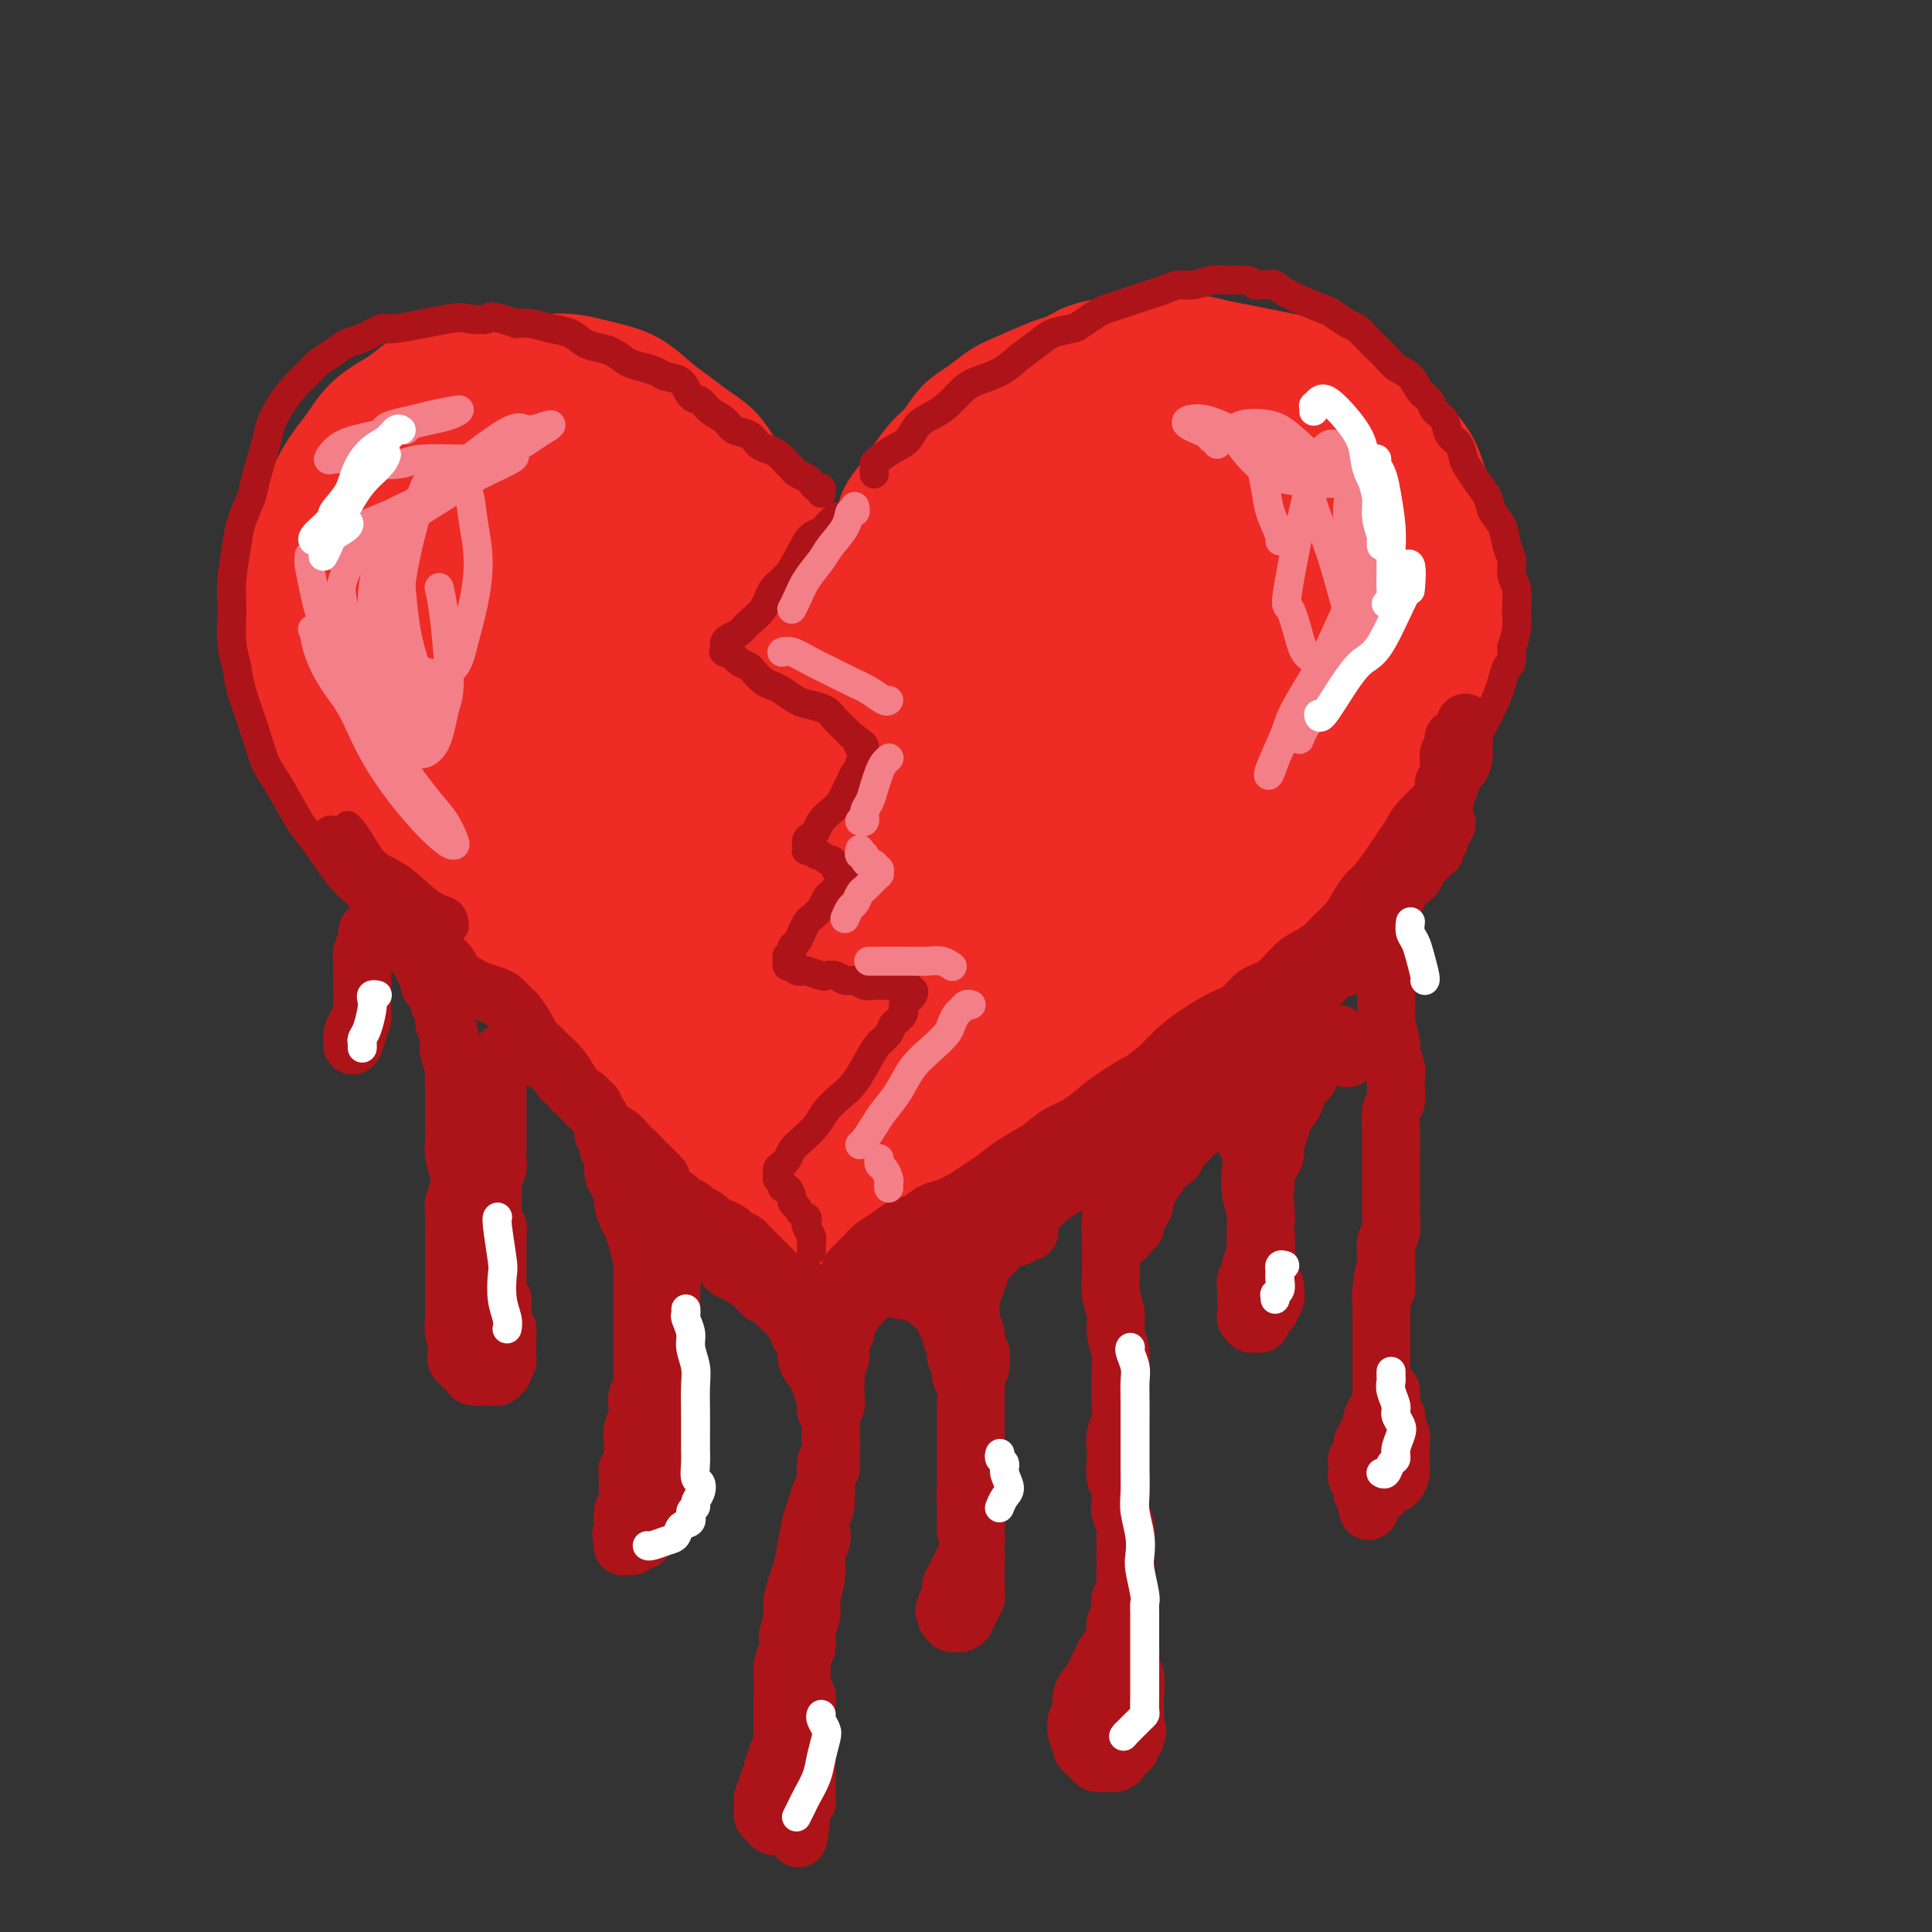 <svg viewBox='0 0 400 400' version='1.1' xmlns='http://www.w3.org/2000/svg' xmlns:xlink='http://www.w3.org/1999/xlink'><rect x="0" y="0" width="400" height="400" fill="#333333" stroke="none"/><g fill='none' stroke='rgb(238,43,36)' stroke-width='20' stroke-linecap='round' stroke-linejoin='round'><path d='M174,265c0.006,-0.032 0.013,-0.064 0,0c-0.013,0.064 -0.045,0.224 0,0c0.045,-0.224 0.167,-0.833 0,-1c-0.167,-0.167 -0.624,0.107 -1,0c-0.376,-0.107 -0.671,-0.595 -1,-1c-0.329,-0.405 -0.693,-0.728 -1,-1c-0.307,-0.272 -0.557,-0.495 -1,-1c-0.443,-0.505 -1.081,-1.293 -2,-2c-0.919,-0.707 -2.121,-1.332 -3,-2c-0.879,-0.668 -1.435,-1.379 -2,-2c-0.565,-0.621 -1.140,-1.153 -2,-2c-0.860,-0.847 -2.004,-2.011 -3,-3c-0.996,-0.989 -1.843,-1.804 -3,-3c-1.157,-1.196 -2.623,-2.773 -4,-4c-1.377,-1.227 -2.666,-2.103 -4,-3c-1.334,-0.897 -2.715,-1.814 -4,-3c-1.285,-1.186 -2.476,-2.642 -4,-4c-1.524,-1.358 -3.381,-2.619 -5,-4c-1.619,-1.381 -2.998,-2.883 -4,-4c-1.002,-1.117 -1.626,-1.849 -3,-3c-1.374,-1.151 -3.499,-2.721 -5,-4c-1.501,-1.279 -2.380,-2.267 -4,-4c-1.620,-1.733 -3.983,-4.210 -6,-6c-2.017,-1.790 -3.689,-2.893 -5,-4c-1.311,-1.107 -2.261,-2.219 -4,-4c-1.739,-1.781 -4.266,-4.232 -6,-6c-1.734,-1.768 -2.676,-2.853 -4,-4c-1.324,-1.147 -3.032,-2.354 -5,-4c-1.968,-1.646 -4.198,-3.730 -6,-6c-1.802,-2.270 -3.178,-4.727 -4,-6c-0.822,-1.273 -1.092,-1.364 -2,-3c-0.908,-1.636 -2.454,-4.818 -4,-8'/><path d='M72,163c-3.163,-4.494 -3.071,-4.230 -4,-6c-0.929,-1.770 -2.880,-5.575 -4,-8c-1.120,-2.425 -1.409,-3.468 -2,-5c-0.591,-1.532 -1.485,-3.551 -2,-6c-0.515,-2.449 -0.651,-5.327 -1,-7c-0.349,-1.673 -0.911,-2.139 -1,-5c-0.089,-2.861 0.297,-8.116 1,-11c0.703,-2.884 1.724,-3.398 2,-4c0.276,-0.602 -0.194,-1.293 0,-2c0.194,-0.707 1.053,-1.431 2,-3c0.947,-1.569 1.982,-3.984 3,-6c1.018,-2.016 2.017,-3.632 3,-5c0.983,-1.368 1.949,-2.489 3,-4c1.051,-1.511 2.188,-3.413 4,-5c1.812,-1.587 4.300,-2.860 6,-4c1.700,-1.140 2.613,-2.148 4,-3c1.387,-0.852 3.248,-1.549 5,-2c1.752,-0.451 3.394,-0.658 5,-1c1.606,-0.342 3.174,-0.821 6,-1c2.826,-0.179 6.908,-0.059 9,0c2.092,0.059 2.193,0.059 3,0c0.807,-0.059 2.319,-0.175 4,0c1.681,0.175 3.530,0.640 5,1c1.470,0.360 2.559,0.613 4,1c1.441,0.387 3.232,0.907 5,2c1.768,1.093 3.512,2.760 5,4c1.488,1.240 2.719,2.053 4,3c1.281,0.947 2.611,2.027 4,3c1.389,0.973 2.835,1.839 4,3c1.165,1.161 2.047,2.617 3,4c0.953,1.383 1.976,2.691 3,4'/><path d='M155,100c4.113,3.744 2.897,2.603 3,3c0.103,0.397 1.527,2.333 3,4c1.473,1.667 2.996,3.066 4,4c1.004,0.934 1.490,1.403 2,2c0.510,0.597 1.043,1.323 2,2c0.957,0.677 2.337,1.306 3,2c0.663,0.694 0.607,1.454 1,2c0.393,0.546 1.234,0.879 2,1c0.766,0.121 1.458,0.029 2,0c0.542,-0.029 0.933,0.004 1,0c0.067,-0.004 -0.192,-0.047 0,0c0.192,0.047 0.835,0.182 1,0c0.165,-0.182 -0.149,-0.682 0,-1c0.149,-0.318 0.761,-0.454 1,-1c0.239,-0.546 0.106,-1.500 0,-2c-0.106,-0.500 -0.185,-0.544 0,-1c0.185,-0.456 0.634,-1.322 1,-2c0.366,-0.678 0.649,-1.166 1,-2c0.351,-0.834 0.768,-2.012 1,-3c0.232,-0.988 0.278,-1.786 1,-3c0.722,-1.214 2.121,-2.846 3,-4c0.879,-1.154 1.238,-1.831 2,-3c0.762,-1.169 1.926,-2.831 3,-4c1.074,-1.169 2.058,-1.845 3,-3c0.942,-1.155 1.842,-2.789 3,-4c1.158,-1.211 2.574,-1.997 4,-3c1.426,-1.003 2.863,-2.222 4,-3c1.137,-0.778 1.975,-1.116 4,-2c2.025,-0.884 5.238,-2.315 7,-3c1.762,-0.685 2.075,-0.624 3,-1c0.925,-0.376 2.463,-1.188 4,-2'/><path d='M224,73c5.364,-2.120 5.776,-0.421 7,0c1.224,0.421 3.262,-0.435 5,-1c1.738,-0.565 3.177,-0.838 5,-1c1.823,-0.162 4.030,-0.213 6,0c1.970,0.213 3.702,0.690 5,1c1.298,0.310 2.163,0.452 5,1c2.837,0.548 7.648,1.501 10,2c2.352,0.499 2.246,0.545 3,1c0.754,0.455 2.367,1.320 4,2c1.633,0.680 3.284,1.174 5,2c1.716,0.826 3.495,1.985 5,3c1.505,1.015 2.734,1.888 4,3c1.266,1.112 2.567,2.465 4,4c1.433,1.535 2.997,3.252 4,5c1.003,1.748 1.445,3.527 2,5c0.555,1.473 1.222,2.639 2,5c0.778,2.361 1.668,5.915 2,8c0.332,2.085 0.104,2.700 0,4c-0.104,1.300 -0.086,3.285 0,6c0.086,2.715 0.241,6.160 0,8c-0.241,1.840 -0.879,2.074 -1,3c-0.121,0.926 0.274,2.543 0,5c-0.274,2.457 -1.217,5.754 -2,8c-0.783,2.246 -1.405,3.442 -2,5c-0.595,1.558 -1.163,3.480 -2,5c-0.837,1.520 -1.945,2.638 -3,5c-1.055,2.362 -2.059,5.967 -3,8c-0.941,2.033 -1.819,2.493 -3,4c-1.181,1.507 -2.664,4.059 -4,6c-1.336,1.941 -2.525,3.269 -4,5c-1.475,1.731 -3.238,3.866 -5,6'/><path d='M273,191c-3.356,3.903 -3.747,3.159 -5,4c-1.253,0.841 -3.367,3.267 -5,5c-1.633,1.733 -2.784,2.773 -4,4c-1.216,1.227 -2.498,2.642 -4,4c-1.502,1.358 -3.223,2.660 -5,4c-1.777,1.340 -3.609,2.718 -5,4c-1.391,1.282 -2.342,2.468 -4,4c-1.658,1.532 -4.021,3.409 -6,5c-1.979,1.591 -3.572,2.895 -5,4c-1.428,1.105 -2.692,2.010 -4,3c-1.308,0.990 -2.661,2.065 -4,3c-1.339,0.935 -2.665,1.731 -4,3c-1.335,1.269 -2.678,3.012 -4,4c-1.322,0.988 -2.623,1.219 -4,2c-1.377,0.781 -2.829,2.110 -4,3c-1.171,0.890 -2.060,1.340 -3,2c-0.940,0.660 -1.932,1.528 -3,2c-1.068,0.472 -2.211,0.546 -3,1c-0.789,0.454 -1.223,1.287 -2,2c-0.777,0.713 -1.896,1.305 -3,2c-1.104,0.695 -2.195,1.493 -3,2c-0.805,0.507 -1.326,0.724 -2,1c-0.674,0.276 -1.500,0.610 -2,1c-0.500,0.390 -0.673,0.836 -1,1c-0.327,0.164 -0.808,0.047 -1,0c-0.192,-0.047 -0.096,-0.023 0,0'/><path d='M86,94c-0.446,-0.025 -0.892,-0.051 -1,0c-0.108,0.051 0.122,0.178 0,0c-0.122,-0.178 -0.595,-0.660 -2,0c-1.405,0.660 -3.743,2.463 -5,4c-1.257,1.537 -1.435,2.806 -2,6c-0.565,3.194 -1.517,8.311 -2,13c-0.483,4.689 -0.496,8.950 0,14c0.496,5.050 1.500,10.887 4,19c2.500,8.113 6.496,18.500 11,27c4.504,8.500 9.514,15.113 14,20c4.486,4.887 8.447,8.046 11,10c2.553,1.954 3.700,2.701 5,4c1.300,1.299 2.755,3.150 4,4c1.245,0.850 2.280,0.697 3,1c0.720,0.303 1.126,1.060 1,1c-0.126,-0.060 -0.783,-0.937 -2,-3c-1.217,-2.063 -2.994,-5.313 -5,-8c-2.006,-2.687 -4.241,-4.813 -8,-10c-3.759,-5.187 -9.040,-13.435 -13,-21c-3.960,-7.565 -6.597,-14.446 -9,-22c-2.403,-7.554 -4.572,-15.780 -6,-24c-1.428,-8.220 -2.117,-16.434 -2,-22c0.117,-5.566 1.039,-8.484 2,-11c0.961,-2.516 1.962,-4.630 3,-6c1.038,-1.370 2.115,-1.996 3,-1c0.885,0.996 1.578,3.613 2,8c0.422,4.387 0.572,10.543 2,18c1.428,7.457 4.135,16.215 7,26c2.865,9.785 5.887,20.596 10,30c4.113,9.404 9.318,17.401 12,22c2.682,4.599 2.841,5.799 3,7'/><path d='M126,200c4.497,9.890 3.240,5.114 3,4c-0.240,-1.114 0.539,1.433 1,2c0.461,0.567 0.606,-0.848 0,-3c-0.606,-2.152 -1.963,-5.042 -4,-10c-2.037,-4.958 -4.755,-11.984 -8,-20c-3.245,-8.016 -7.017,-17.022 -10,-27c-2.983,-9.978 -5.177,-20.927 -7,-31c-1.823,-10.073 -3.274,-19.269 -4,-24c-0.726,-4.731 -0.727,-4.998 0,-6c0.727,-1.002 2.181,-2.739 3,-2c0.819,0.739 1.002,3.955 3,13c1.998,9.045 5.809,23.918 11,38c5.191,14.082 11.762,27.371 17,37c5.238,9.629 9.144,15.597 12,20c2.856,4.403 4.661,7.241 6,9c1.339,1.759 2.211,2.439 3,3c0.789,0.561 1.496,1.004 1,0c-0.496,-1.004 -2.195,-3.455 -4,-7c-1.805,-3.545 -3.715,-8.183 -6,-14c-2.285,-5.817 -4.946,-12.814 -8,-21c-3.054,-8.186 -6.500,-17.562 -9,-27c-2.500,-9.438 -4.053,-18.940 -5,-25c-0.947,-6.060 -1.288,-8.679 -1,-11c0.288,-2.321 1.203,-4.345 2,-4c0.797,0.345 1.475,3.060 3,8c1.525,4.940 3.896,12.104 8,21c4.104,8.896 9.939,19.525 15,28c5.061,8.475 9.346,14.798 12,19c2.654,4.202 3.676,6.285 5,8c1.324,1.715 2.950,3.061 4,4c1.050,0.939 1.525,1.469 2,2'/><path d='M171,184c3.333,4.865 0.166,0.526 -2,-3c-2.166,-3.526 -3.330,-6.239 -5,-11c-1.670,-4.761 -3.846,-11.568 -7,-19c-3.154,-7.432 -7.284,-15.488 -10,-24c-2.716,-8.512 -4.016,-17.478 -5,-23c-0.984,-5.522 -1.652,-7.598 -2,-9c-0.348,-1.402 -0.376,-2.130 0,-1c0.376,1.130 1.156,4.119 2,8c0.844,3.881 1.752,8.653 6,18c4.248,9.347 11.835,23.267 17,31c5.165,7.733 7.909,9.278 10,11c2.091,1.722 3.529,3.622 5,5c1.471,1.378 2.977,2.236 4,3c1.023,0.764 1.565,1.435 2,2c0.435,0.565 0.765,1.026 1,1c0.235,-0.026 0.375,-0.538 0,-1c-0.375,-0.462 -1.266,-0.874 -2,-2c-0.734,-1.126 -1.310,-2.966 -2,-4c-0.690,-1.034 -1.493,-1.263 -2,-2c-0.507,-0.737 -0.717,-1.983 -1,-3c-0.283,-1.017 -0.640,-1.805 -1,-3c-0.360,-1.195 -0.722,-2.797 -1,-4c-0.278,-1.203 -0.472,-2.008 -1,-3c-0.528,-0.992 -1.391,-2.172 -2,-3c-0.609,-0.828 -0.963,-1.303 -2,-2c-1.037,-0.697 -2.758,-1.615 -4,-2c-1.242,-0.385 -2.004,-0.239 -3,0c-0.996,0.239 -2.226,0.569 -4,2c-1.774,1.431 -4.093,3.962 -6,6c-1.907,2.038 -3.402,3.582 -5,7c-1.598,3.418 -3.299,8.709 -5,14'/><path d='M146,173c-0.910,4.371 -0.685,8.298 -1,12c-0.315,3.702 -1.169,7.178 -1,12c0.169,4.822 1.363,10.989 3,16c1.637,5.011 3.718,8.867 5,11c1.282,2.133 1.764,2.543 3,4c1.236,1.457 3.226,3.962 5,6c1.774,2.038 3.333,3.610 5,5c1.667,1.390 3.444,2.597 5,4c1.556,1.403 2.893,3.002 4,4c1.107,0.998 1.983,1.396 3,2c1.017,0.604 2.174,1.415 3,2c0.826,0.585 1.322,0.945 2,1c0.678,0.055 1.540,-0.197 2,0c0.460,0.197 0.519,0.841 1,1c0.481,0.159 1.382,-0.167 2,0c0.618,0.167 0.951,0.827 1,1c0.049,0.173 -0.187,-0.140 0,0c0.187,0.140 0.795,0.733 1,1c0.205,0.267 0.005,0.209 0,0c-0.005,-0.209 0.183,-0.569 0,-1c-0.183,-0.431 -0.737,-0.934 -1,-1c-0.263,-0.066 -0.234,0.303 0,0c0.234,-0.303 0.675,-1.278 1,-2c0.325,-0.722 0.536,-1.190 1,-2c0.464,-0.810 1.182,-1.961 2,-3c0.818,-1.039 1.736,-1.965 3,-3c1.264,-1.035 2.875,-2.178 5,-4c2.125,-1.822 4.766,-4.323 7,-6c2.234,-1.677 4.063,-2.528 6,-4c1.937,-1.472 3.982,-3.563 6,-6c2.018,-2.437 4.009,-5.218 6,-8'/><path d='M225,215c6.073,-5.943 4.756,-5.301 6,-7c1.244,-1.699 5.049,-5.738 7,-8c1.951,-2.262 2.048,-2.747 4,-5c1.952,-2.253 5.758,-6.274 9,-10c3.242,-3.726 5.921,-7.157 8,-10c2.079,-2.843 3.557,-5.098 5,-7c1.443,-1.902 2.851,-3.450 4,-5c1.149,-1.550 2.038,-3.104 3,-5c0.962,-1.896 1.998,-4.136 3,-6c1.002,-1.864 1.970,-3.352 3,-5c1.030,-1.648 2.122,-3.457 3,-5c0.878,-1.543 1.541,-2.821 2,-4c0.459,-1.179 0.715,-2.258 1,-3c0.285,-0.742 0.598,-1.146 1,-2c0.402,-0.854 0.893,-2.158 1,-3c0.107,-0.842 -0.171,-1.223 0,-2c0.171,-0.777 0.792,-1.950 1,-3c0.208,-1.050 0.004,-1.976 0,-3c-0.004,-1.024 0.192,-2.147 0,-3c-0.192,-0.853 -0.773,-1.436 -1,-2c-0.227,-0.564 -0.101,-1.110 0,-2c0.101,-0.890 0.176,-2.125 0,-3c-0.176,-0.875 -0.603,-1.389 -1,-2c-0.397,-0.611 -0.766,-1.318 -1,-2c-0.234,-0.682 -0.334,-1.337 -1,-2c-0.666,-0.663 -1.897,-1.333 -3,-2c-1.103,-0.667 -2.077,-1.331 -3,-2c-0.923,-0.669 -1.794,-1.344 -3,-2c-1.206,-0.656 -2.748,-1.292 -5,-2c-2.252,-0.708 -5.215,-1.488 -7,-2c-1.785,-0.512 -2.393,-0.756 -3,-1'/><path d='M258,95c-5.407,-2.432 -6.425,-2.010 -8,-2c-1.575,0.010 -3.708,-0.390 -5,-1c-1.292,-0.610 -1.743,-1.428 -4,-2c-2.257,-0.572 -6.320,-0.898 -9,-1c-2.680,-0.102 -3.976,0.022 -5,0c-1.024,-0.022 -1.776,-0.188 -4,0c-2.224,0.188 -5.921,0.732 -8,1c-2.079,0.268 -2.539,0.260 -4,1c-1.461,0.740 -3.923,2.229 -6,4c-2.077,1.771 -3.767,3.823 -6,6c-2.233,2.177 -5.007,4.478 -7,7c-1.993,2.522 -3.206,5.267 -4,7c-0.794,1.733 -1.169,2.456 -2,4c-0.831,1.544 -2.117,3.909 -3,6c-0.883,2.091 -1.362,3.906 -2,6c-0.638,2.094 -1.436,4.465 -2,6c-0.564,1.535 -0.892,2.234 -1,3c-0.108,0.766 0.006,1.601 0,2c-0.006,0.399 -0.133,0.363 0,0c0.133,-0.363 0.526,-1.053 1,-2c0.474,-0.947 1.028,-2.149 2,-4c0.972,-1.851 2.362,-4.349 4,-7c1.638,-2.651 3.523,-5.455 5,-8c1.477,-2.545 2.546,-4.832 4,-7c1.454,-2.168 3.291,-4.217 5,-6c1.709,-1.783 3.288,-3.301 6,-5c2.712,-1.699 6.555,-3.580 9,-5c2.445,-1.420 3.490,-2.381 6,-3c2.510,-0.619 6.483,-0.897 9,-1c2.517,-0.103 3.576,-0.029 5,0c1.424,0.029 3.212,0.015 5,0'/><path d='M239,94c3.858,0.043 4.004,0.652 5,1c0.996,0.348 2.843,0.435 4,1c1.157,0.565 1.624,1.607 2,2c0.376,0.393 0.661,0.135 0,1c-0.661,0.865 -2.267,2.853 -4,4c-1.733,1.147 -3.594,1.454 -6,2c-2.406,0.546 -5.358,1.332 -8,2c-2.642,0.668 -4.975,1.220 -9,3c-4.025,1.780 -9.743,4.789 -14,7c-4.257,2.211 -7.053,3.624 -10,6c-2.947,2.376 -6.047,5.716 -8,8c-1.953,2.284 -2.761,3.511 -4,5c-1.239,1.489 -2.908,3.240 -4,5c-1.092,1.760 -1.607,3.529 -2,5c-0.393,1.471 -0.665,2.642 0,3c0.665,0.358 2.268,-0.099 5,-2c2.732,-1.901 6.594,-5.245 10,-8c3.406,-2.755 6.357,-4.919 10,-8c3.643,-3.081 7.980,-7.077 13,-11c5.020,-3.923 10.725,-7.773 14,-10c3.275,-2.227 4.121,-2.831 6,-4c1.879,-1.169 4.790,-2.904 7,-4c2.210,-1.096 3.718,-1.555 5,-2c1.282,-0.445 2.338,-0.877 2,0c-0.338,0.877 -2.070,3.064 -4,5c-1.930,1.936 -4.059,3.622 -7,6c-2.941,2.378 -6.694,5.449 -10,9c-3.306,3.551 -6.164,7.581 -9,11c-2.836,3.419 -5.648,6.228 -10,13c-4.352,6.772 -10.243,17.506 -13,23c-2.757,5.494 -2.378,5.747 -2,6'/><path d='M198,173c-2.863,5.297 -2.520,4.038 -2,4c0.520,-0.038 1.216,1.143 3,0c1.784,-1.143 4.657,-4.611 9,-10c4.343,-5.389 10.158,-12.699 14,-17c3.842,-4.301 5.711,-5.594 9,-9c3.289,-3.406 7.996,-8.924 13,-14c5.004,-5.076 10.303,-9.709 13,-12c2.697,-2.291 2.790,-2.241 5,-4c2.210,-1.759 6.536,-5.329 8,-6c1.464,-0.671 0.066,1.556 -2,4c-2.066,2.444 -4.801,5.106 -8,9c-3.199,3.894 -6.863,9.022 -11,15c-4.137,5.978 -8.749,12.807 -14,21c-5.251,8.193 -11.143,17.751 -15,25c-3.857,7.249 -5.678,12.190 -7,15c-1.322,2.810 -2.143,3.491 -3,5c-0.857,1.509 -1.750,3.847 -2,5c-0.250,1.153 0.143,1.122 1,0c0.857,-1.122 2.177,-3.333 4,-7c1.823,-3.667 4.150,-8.789 7,-14c2.850,-5.211 6.223,-10.511 10,-16c3.777,-5.489 7.959,-11.166 12,-16c4.041,-4.834 7.940,-8.825 11,-12c3.060,-3.175 5.279,-5.533 7,-7c1.721,-1.467 2.944,-2.042 4,-3c1.056,-0.958 1.946,-2.299 0,-1c-1.946,1.299 -6.729,5.238 -10,9c-3.271,3.762 -5.031,7.349 -8,12c-2.969,4.651 -7.145,10.368 -11,16c-3.855,5.632 -7.387,11.181 -11,17c-3.613,5.819 -7.306,11.910 -11,18'/><path d='M213,200c-8.225,12.644 -8.286,12.752 -10,15c-1.714,2.248 -5.080,6.634 -7,9c-1.920,2.366 -2.395,2.711 -4,4c-1.605,1.289 -4.339,3.523 -6,5c-1.661,1.477 -2.248,2.195 -3,3c-0.752,0.805 -1.670,1.695 -2,2c-0.330,0.305 -0.074,0.026 0,0c0.074,-0.026 -0.035,0.201 0,0c0.035,-0.201 0.214,-0.828 0,-1c-0.214,-0.172 -0.821,0.113 -1,0c-0.179,-0.113 0.071,-0.625 0,-1c-0.071,-0.375 -0.462,-0.615 -1,-1c-0.538,-0.385 -1.223,-0.915 -2,-2c-0.777,-1.085 -1.644,-2.725 -3,-5c-1.356,-2.275 -3.200,-5.187 -5,-8c-1.800,-2.813 -3.557,-5.528 -6,-11c-2.443,-5.472 -5.572,-13.699 -7,-17c-1.428,-3.301 -1.155,-1.674 -2,-3c-0.845,-1.326 -2.806,-5.605 -4,-8c-1.194,-2.395 -1.619,-2.906 -1,-1c0.619,1.906 2.283,6.229 4,11c1.717,4.771 3.488,9.992 6,16c2.512,6.008 5.767,12.804 8,17c2.233,4.196 3.445,5.792 5,8c1.555,2.208 3.455,5.030 5,7c1.545,1.970 2.736,3.090 4,4c1.264,0.910 2.601,1.611 3,0c0.399,-1.611 -0.141,-5.535 -1,-9c-0.859,-3.465 -2.039,-6.471 -3,-11c-0.961,-4.529 -1.703,-10.580 -3,-17c-1.297,-6.420 -3.148,-13.210 -5,-20'/><path d='M172,186c-3.001,-12.274 -5.003,-18.957 -6,-23c-0.997,-4.043 -0.988,-5.444 -1,-7c-0.012,-1.556 -0.046,-3.267 1,-4c1.046,-0.733 3.173,-0.490 5,2c1.827,2.490 3.354,7.225 5,13c1.646,5.775 3.411,12.589 6,19c2.589,6.411 6.001,12.417 8,17c1.999,4.583 2.586,7.742 3,10c0.414,2.258 0.654,3.614 1,5c0.346,1.386 0.797,2.804 1,3c0.203,0.196 0.156,-0.828 0,-3c-0.156,-2.172 -0.422,-5.492 -1,-9c-0.578,-3.508 -1.469,-7.205 -3,-15c-1.531,-7.795 -3.702,-19.688 -5,-29c-1.298,-9.312 -1.724,-16.041 -2,-20c-0.276,-3.959 -0.402,-5.147 0,-7c0.402,-1.853 1.332,-4.372 2,-4c0.668,0.372 1.075,3.636 2,8c0.925,4.364 2.369,9.827 4,16c1.631,6.173 3.449,13.056 5,19c1.551,5.944 2.833,10.950 4,14c1.167,3.050 2.218,4.144 3,5c0.782,0.856 1.295,1.473 2,2c0.705,0.527 1.602,0.964 2,0c0.398,-0.964 0.297,-3.331 0,-5c-0.297,-1.669 -0.791,-2.642 -2,-5c-1.209,-2.358 -3.133,-6.101 -5,-10c-1.867,-3.899 -3.676,-7.952 -6,-12c-2.324,-4.048 -5.164,-8.090 -8,-12c-2.836,-3.910 -5.667,-7.689 -8,-11c-2.333,-3.311 -4.166,-6.156 -6,-9'/><path d='M173,134c-4.145,-5.424 -3.506,-2.983 -4,-3c-0.494,-0.017 -2.121,-2.490 -4,-5c-1.879,-2.510 -4.010,-5.057 -5,-6c-0.990,-0.943 -0.841,-0.282 -1,0c-0.159,0.282 -0.628,0.185 -1,0c-0.372,-0.185 -0.649,-0.457 -1,0c-0.351,0.457 -0.776,1.643 -1,2c-0.224,0.357 -0.246,-0.116 0,0c0.246,0.116 0.761,0.823 1,1c0.239,0.177 0.204,-0.174 1,1c0.796,1.174 2.424,3.873 3,6c0.576,2.127 0.102,3.683 0,6c-0.102,2.317 0.169,5.394 0,9c-0.169,3.606 -0.778,7.741 -1,12c-0.222,4.259 -0.056,8.642 0,14c0.056,5.358 0.001,11.690 0,15c-0.001,3.310 0.052,3.598 0,5c-0.052,1.402 -0.209,3.916 0,6c0.209,2.084 0.785,3.736 1,5c0.215,1.264 0.068,2.140 0,3c-0.068,0.860 -0.059,1.705 0,2c0.059,0.295 0.167,0.041 0,0c-0.167,-0.041 -0.610,0.133 -1,0c-0.390,-0.133 -0.729,-0.571 -1,-1c-0.271,-0.429 -0.475,-0.847 -1,-1c-0.525,-0.153 -1.372,-0.041 -2,0c-0.628,0.041 -1.039,0.011 -2,0c-0.961,-0.011 -2.474,-0.003 -4,0c-1.526,0.003 -3.065,0.001 -4,0c-0.935,-0.001 -1.267,-0.000 -2,0c-0.733,0.000 -1.866,0.000 -3,0'/><path d='M141,205c-4.534,-1.132 -5.869,-3.962 -7,-6c-1.131,-2.038 -2.057,-3.285 -3,-5c-0.943,-1.715 -1.904,-3.899 -4,-8c-2.096,-4.101 -5.329,-10.121 -7,-14c-1.671,-3.879 -1.782,-5.617 -3,-9c-1.218,-3.383 -3.545,-8.410 -5,-13c-1.455,-4.590 -2.039,-8.745 -3,-13c-0.961,-4.255 -2.301,-8.612 -3,-12c-0.699,-3.388 -0.759,-5.806 -1,-8c-0.241,-2.194 -0.664,-4.162 -1,-6c-0.336,-1.838 -0.585,-3.545 -1,-5c-0.415,-1.455 -0.996,-2.656 -1,-4c-0.004,-1.344 0.568,-2.830 1,-4c0.432,-1.170 0.723,-2.025 1,-3c0.277,-0.975 0.541,-2.071 1,-3c0.459,-0.929 1.113,-1.689 2,-2c0.887,-0.311 2.008,-0.171 3,0c0.992,0.171 1.854,0.372 3,1c1.146,0.628 2.577,1.683 4,3c1.423,1.317 2.840,2.895 4,4c1.160,1.105 2.064,1.735 3,3c0.936,1.265 1.903,3.165 3,4c1.097,0.835 2.322,0.606 3,1c0.678,0.394 0.809,1.412 1,2c0.191,0.588 0.443,0.745 1,1c0.557,0.255 1.419,0.607 2,1c0.581,0.393 0.880,0.827 1,1c0.120,0.173 0.060,0.087 0,0'/><path d='M128,210c0.003,0.002 0.005,0.004 0,0c-0.005,-0.004 -0.018,-0.013 0,0c0.018,0.013 0.068,0.048 0,0c-0.068,-0.048 -0.255,-0.178 0,0c0.255,0.178 0.950,0.663 2,1c1.050,0.337 2.454,0.525 4,1c1.546,0.475 3.235,1.238 5,2c1.765,0.762 3.607,1.524 5,2c1.393,0.476 2.337,0.667 4,1c1.663,0.333 4.047,0.810 5,1c0.953,0.190 0.477,0.095 0,0'/><path d='M227,210c0.054,0.067 0.108,0.134 0,0c-0.108,-0.134 -0.378,-0.470 0,-1c0.378,-0.530 1.404,-1.254 2,-2c0.596,-0.746 0.763,-1.512 2,-3c1.237,-1.488 3.542,-3.696 6,-6c2.458,-2.304 5.067,-4.704 7,-7c1.933,-2.296 3.191,-4.489 5,-7c1.809,-2.511 4.169,-5.339 7,-10c2.831,-4.661 6.131,-11.154 8,-16c1.869,-4.846 2.305,-8.046 3,-11c0.695,-2.954 1.647,-5.664 2,-8c0.353,-2.336 0.106,-4.299 0,-6c-0.106,-1.701 -0.070,-3.142 0,-4c0.070,-0.858 0.174,-1.134 0,-1c-0.174,0.134 -0.627,0.679 -1,1c-0.373,0.321 -0.665,0.420 -1,2c-0.335,1.580 -0.714,4.641 -1,6c-0.286,1.359 -0.479,1.014 -1,3c-0.521,1.986 -1.371,6.302 -2,9c-0.629,2.698 -1.039,3.780 -2,6c-0.961,2.220 -2.475,5.580 -4,9c-1.525,3.420 -3.061,6.901 -4,9c-0.939,2.099 -1.280,2.817 -3,5c-1.720,2.183 -4.819,5.830 -7,8c-2.181,2.170 -3.443,2.861 -5,4c-1.557,1.139 -3.409,2.726 -5,4c-1.591,1.274 -2.921,2.237 -4,3c-1.079,0.763 -1.908,1.328 -3,2c-1.092,0.672 -2.448,1.450 -3,2c-0.552,0.550 -0.301,0.871 0,1c0.301,0.129 0.650,0.064 1,0'/><path d='M224,202c-3.880,3.811 -0.579,1.338 2,0c2.579,-1.338 4.437,-1.541 6,-2c1.563,-0.459 2.830,-1.172 7,-4c4.170,-2.828 11.244,-7.769 14,-10c2.756,-2.231 1.195,-1.752 2,-3c0.805,-1.248 3.975,-4.225 7,-7c3.025,-2.775 5.906,-5.350 8,-8c2.094,-2.650 3.402,-5.376 5,-8c1.598,-2.624 3.486,-5.147 5,-8c1.514,-2.853 2.655,-6.035 3,-8c0.345,-1.965 -0.107,-2.712 0,-4c0.107,-1.288 0.771,-3.116 1,-5c0.229,-1.884 0.023,-3.825 0,-5c-0.023,-1.175 0.138,-1.584 0,-2c-0.138,-0.416 -0.573,-0.839 -1,-1c-0.427,-0.161 -0.845,-0.060 -1,1c-0.155,1.060 -0.047,3.079 0,5c0.047,1.921 0.031,3.745 0,6c-0.031,2.255 -0.079,4.942 0,9c0.079,4.058 0.286,9.485 0,13c-0.286,3.515 -1.063,5.116 -2,7c-0.937,1.884 -2.032,4.050 -3,6c-0.968,1.950 -1.809,3.683 -3,5c-1.191,1.317 -2.733,2.218 -4,3c-1.267,0.782 -2.261,1.446 -3,2c-0.739,0.554 -1.223,1.000 -2,1c-0.777,0.000 -1.846,-0.445 -2,-1c-0.154,-0.555 0.608,-1.221 1,-2c0.392,-0.779 0.413,-1.671 1,-3c0.587,-1.329 1.739,-3.094 3,-5c1.261,-1.906 2.630,-3.953 4,-6'/><path d='M272,168c2.140,-3.707 2.990,-4.974 4,-7c1.010,-2.026 2.181,-4.810 3,-7c0.819,-2.190 1.285,-3.785 2,-8c0.715,-4.215 1.680,-11.048 2,-14c0.320,-2.952 -0.003,-2.022 0,-3c0.003,-0.978 0.333,-3.864 0,-6c-0.333,-2.136 -1.327,-3.524 -2,-5c-0.673,-1.476 -1.023,-3.041 -2,-5c-0.977,-1.959 -2.579,-4.311 -4,-6c-1.421,-1.689 -2.659,-2.714 -4,-4c-1.341,-1.286 -2.785,-2.832 -4,-4c-1.215,-1.168 -2.202,-1.958 -4,-3c-1.798,-1.042 -4.407,-2.336 -6,-3c-1.593,-0.664 -2.171,-0.700 -3,-1c-0.829,-0.300 -1.910,-0.865 -3,-1c-1.090,-0.135 -2.188,0.161 -3,0c-0.812,-0.161 -1.337,-0.779 -2,-1c-0.663,-0.221 -1.462,-0.045 -2,0c-0.538,0.045 -0.814,-0.040 -1,0c-0.186,0.040 -0.280,0.205 0,0c0.280,-0.205 0.935,-0.781 2,-1c1.065,-0.219 2.541,-0.082 4,0c1.459,0.082 2.903,0.108 4,0c1.097,-0.108 1.849,-0.349 3,0c1.151,0.349 2.702,1.290 4,2c1.298,0.710 2.342,1.191 3,2c0.658,0.809 0.931,1.946 1,3c0.069,1.054 -0.064,2.025 0,3c0.064,0.975 0.325,1.955 0,3c-0.325,1.045 -1.236,2.156 -2,3c-0.764,0.844 -1.382,1.422 -2,2'/><path d='M260,107c-0.967,0.956 -1.383,0.844 -2,1c-0.617,0.156 -1.433,0.578 -2,1c-0.567,0.422 -0.883,0.844 -1,1c-0.117,0.156 -0.033,0.044 0,0c0.033,-0.044 0.017,-0.022 0,0'/><path d='M257,89c0.018,0.105 0.035,0.210 0,0c-0.035,-0.210 -0.123,-0.734 0,-1c0.123,-0.266 0.456,-0.275 1,0c0.544,0.275 1.300,0.833 2,1c0.700,0.167 1.346,-0.058 2,0c0.654,0.058 1.316,0.400 2,1c0.684,0.600 1.390,1.459 2,2c0.610,0.541 1.122,0.763 2,1c0.878,0.237 2.120,0.488 3,1c0.880,0.512 1.399,1.286 2,3c0.601,1.714 1.285,4.367 1,6c-0.285,1.633 -1.538,2.247 -2,3c-0.462,0.753 -0.132,1.644 0,2c0.132,0.356 0.066,0.178 0,0'/></g>
<g fill='none' stroke='rgb(173,20,25)' stroke-width='12' stroke-linecap='round' stroke-linejoin='round'><path d='M78,184c0.018,-0.090 0.035,-0.179 0,0c-0.035,0.179 -0.123,0.628 0,1c0.123,0.372 0.455,0.669 1,1c0.545,0.331 1.301,0.697 2,1c0.699,0.303 1.342,0.542 2,1c0.658,0.458 1.332,1.134 2,2c0.668,0.866 1.329,1.922 2,3c0.671,1.078 1.353,2.176 2,3c0.647,0.824 1.260,1.372 2,2c0.740,0.628 1.605,1.334 2,2c0.395,0.666 0.318,1.290 1,2c0.682,0.710 2.123,1.504 3,2c0.877,0.496 1.189,0.694 2,1c0.811,0.306 2.119,0.719 3,1c0.881,0.281 1.334,0.431 2,1c0.666,0.569 1.543,1.556 2,2c0.457,0.444 0.492,0.346 1,1c0.508,0.654 1.487,2.061 2,3c0.513,0.939 0.560,1.409 1,2c0.440,0.591 1.273,1.303 2,2c0.727,0.697 1.349,1.380 2,2c0.651,0.620 1.330,1.177 2,2c0.670,0.823 1.329,1.911 2,3c0.671,1.089 1.352,2.179 2,3c0.648,0.821 1.262,1.375 2,2c0.738,0.625 1.601,1.322 2,2c0.399,0.678 0.334,1.336 1,2c0.666,0.664 2.064,1.333 3,2c0.936,0.667 1.410,1.334 2,2c0.590,0.666 1.295,1.333 2,2'/><path d='M132,239c8.730,8.845 3.557,3.459 2,2c-1.557,-1.459 0.504,1.010 2,3c1.496,1.990 2.427,3.503 3,4c0.573,0.497 0.787,-0.022 1,0c0.213,0.022 0.423,0.583 1,1c0.577,0.417 1.519,0.689 2,1c0.481,0.311 0.500,0.661 1,1c0.500,0.339 1.481,0.668 2,1c0.519,0.332 0.577,0.667 1,1c0.423,0.333 1.212,0.666 2,1c0.788,0.334 1.577,0.671 2,1c0.423,0.329 0.480,0.652 1,1c0.520,0.348 1.501,0.723 2,1c0.499,0.277 0.515,0.455 1,1c0.485,0.545 1.439,1.455 2,2c0.561,0.545 0.727,0.723 1,1c0.273,0.277 0.651,0.653 1,1c0.349,0.347 0.670,0.666 1,1c0.330,0.334 0.669,0.682 1,1c0.331,0.318 0.652,0.606 1,1c0.348,0.394 0.722,0.894 1,1c0.278,0.106 0.459,-0.183 1,0c0.541,0.183 1.440,0.838 2,1c0.560,0.162 0.780,-0.168 1,0c0.220,0.168 0.440,0.833 1,1c0.560,0.167 1.459,-0.166 2,0c0.541,0.166 0.722,0.829 1,1c0.278,0.171 0.652,-0.150 1,0c0.348,0.150 0.671,0.771 1,1c0.329,0.229 0.666,0.065 1,0c0.334,-0.065 0.667,-0.033 1,0'/><path d='M175,270c2.096,0.618 1.335,0.163 1,0c-0.335,-0.163 -0.245,-0.032 0,0c0.245,0.032 0.646,-0.033 1,0c0.354,0.033 0.660,0.164 1,0c0.340,-0.164 0.714,-0.624 1,-1c0.286,-0.376 0.484,-0.667 1,-1c0.516,-0.333 1.350,-0.709 2,-1c0.650,-0.291 1.117,-0.496 2,-1c0.883,-0.504 2.182,-1.308 3,-2c0.818,-0.692 1.154,-1.271 2,-2c0.846,-0.729 2.204,-1.609 3,-2c0.796,-0.391 1.032,-0.293 2,-1c0.968,-0.707 2.667,-2.220 4,-3c1.333,-0.780 2.301,-0.828 3,-1c0.699,-0.172 1.130,-0.468 2,-1c0.870,-0.532 2.180,-1.301 3,-2c0.820,-0.699 1.149,-1.329 2,-2c0.851,-0.671 2.224,-1.383 3,-2c0.776,-0.617 0.955,-1.139 2,-2c1.045,-0.861 2.955,-2.061 4,-3c1.045,-0.939 1.224,-1.618 2,-2c0.776,-0.382 2.147,-0.467 3,-1c0.853,-0.533 1.187,-1.515 2,-2c0.813,-0.485 2.105,-0.472 3,-1c0.895,-0.528 1.394,-1.597 2,-2c0.606,-0.403 1.320,-0.141 3,-1c1.680,-0.859 4.327,-2.838 6,-4c1.673,-1.162 2.374,-1.505 3,-2c0.626,-0.495 1.179,-1.141 2,-2c0.821,-0.859 1.911,-1.929 3,-3'/><path d='M246,223c11.461,-7.569 4.612,-2.992 3,-2c-1.612,0.992 2.013,-1.602 4,-3c1.987,-1.398 2.336,-1.600 3,-2c0.664,-0.400 1.643,-0.999 3,-2c1.357,-1.001 3.092,-2.403 4,-3c0.908,-0.597 0.991,-0.388 2,-1c1.009,-0.612 2.945,-2.046 4,-3c1.055,-0.954 1.228,-1.428 2,-2c0.772,-0.572 2.142,-1.240 3,-2c0.858,-0.760 1.202,-1.611 2,-2c0.798,-0.389 2.049,-0.317 3,-1c0.951,-0.683 1.602,-2.122 2,-3c0.398,-0.878 0.545,-1.194 1,-2c0.455,-0.806 1.220,-2.102 2,-3c0.780,-0.898 1.575,-1.396 2,-2c0.425,-0.604 0.481,-1.312 1,-2c0.519,-0.688 1.501,-1.354 2,-2c0.499,-0.646 0.516,-1.272 1,-2c0.484,-0.728 1.436,-1.558 2,-2c0.564,-0.442 0.738,-0.497 1,-1c0.262,-0.503 0.610,-1.454 1,-2c0.390,-0.546 0.821,-0.686 1,-1c0.179,-0.314 0.104,-0.802 0,-1c-0.104,-0.198 -0.238,-0.105 0,0c0.238,0.105 0.847,0.221 1,0c0.153,-0.221 -0.152,-0.780 0,-1c0.152,-0.220 0.759,-0.100 1,0c0.241,0.100 0.116,0.182 0,0c-0.116,-0.182 -0.224,-0.626 0,-1c0.224,-0.374 0.778,-0.678 1,-1c0.222,-0.322 0.111,-0.661 0,-1'/><path d='M298,173c2.956,-4.357 0.844,-1.748 0,-1c-0.844,0.748 -0.422,-0.363 0,-1c0.422,-0.637 0.845,-0.800 1,-1c0.155,-0.200 0.042,-0.439 0,-1c-0.042,-0.561 -0.012,-1.446 0,-2c0.012,-0.554 0.007,-0.779 0,-1c-0.007,-0.221 -0.016,-0.439 0,-1c0.016,-0.561 0.057,-1.463 0,-2c-0.057,-0.537 -0.211,-0.707 0,-1c0.211,-0.293 0.788,-0.708 1,-1c0.212,-0.292 0.061,-0.459 0,-1c-0.061,-0.541 -0.030,-1.454 0,-2c0.030,-0.546 0.061,-0.724 0,-1c-0.061,-0.276 -0.213,-0.648 0,-1c0.213,-0.352 0.793,-0.683 1,-1c0.207,-0.317 0.042,-0.621 0,-1c-0.042,-0.379 0.040,-0.834 0,-1c-0.040,-0.166 -0.203,-0.045 0,0c0.203,0.045 0.772,0.013 1,0c0.228,-0.013 0.114,-0.007 0,0c-0.114,0.007 -0.227,0.016 0,0c0.227,-0.016 0.793,-0.056 1,0c0.207,0.056 0.056,0.207 0,0c-0.056,-0.207 -0.015,-0.774 0,-1c0.015,-0.226 0.004,-0.113 0,0c-0.004,0.113 -0.001,0.226 0,0c0.001,-0.226 0.000,-0.793 0,-1c-0.000,-0.207 -0.000,-0.056 0,0c0.000,0.056 0.000,0.016 0,0c-0.000,-0.016 -0.000,-0.008 0,0'/><path d='M303,151c0.773,-3.165 0.207,-0.079 0,1c-0.207,1.079 -0.055,0.150 0,0c0.055,-0.150 0.015,0.480 0,1c-0.015,0.520 -0.003,0.930 0,1c0.003,0.070 -0.002,-0.198 0,0c0.002,0.198 0.012,0.863 0,1c-0.012,0.137 -0.044,-0.255 0,0c0.044,0.255 0.166,1.158 0,2c-0.166,0.842 -0.618,1.622 -1,2c-0.382,0.378 -0.693,0.355 -1,1c-0.307,0.645 -0.610,1.958 -1,3c-0.390,1.042 -0.866,1.814 -2,3c-1.134,1.186 -2.927,2.787 -4,4c-1.073,1.213 -1.428,2.039 -2,3c-0.572,0.961 -1.361,2.056 -2,3c-0.639,0.944 -1.129,1.736 -2,3c-0.871,1.264 -2.124,3.000 -3,4c-0.876,1.000 -1.374,1.265 -2,2c-0.626,0.735 -1.378,1.941 -2,3c-0.622,1.059 -1.113,1.972 -2,3c-0.887,1.028 -2.169,2.170 -3,3c-0.831,0.830 -1.213,1.348 -2,2c-0.787,0.652 -1.981,1.439 -3,2c-1.019,0.561 -1.863,0.898 -3,2c-1.137,1.102 -2.565,2.970 -4,4c-1.435,1.030 -2.876,1.223 -4,2c-1.124,0.777 -1.931,2.139 -3,3c-1.069,0.861 -2.400,1.220 -4,2c-1.600,0.780 -3.469,1.979 -5,3c-1.531,1.021 -2.723,1.863 -4,3c-1.277,1.137 -2.638,2.568 -4,4'/><path d='M240,221c-6.687,5.176 -3.905,3.115 -4,3c-0.095,-0.115 -3.066,1.715 -5,3c-1.934,1.285 -2.831,2.024 -4,3c-1.169,0.976 -2.609,2.191 -4,3c-1.391,0.809 -2.732,1.214 -4,2c-1.268,0.786 -2.463,1.953 -4,3c-1.537,1.047 -3.416,1.972 -5,3c-1.584,1.028 -2.875,2.158 -4,3c-1.125,0.842 -2.086,1.395 -3,2c-0.914,0.605 -1.781,1.260 -3,2c-1.219,0.740 -2.791,1.563 -4,2c-1.209,0.437 -2.057,0.487 -3,1c-0.943,0.513 -1.982,1.488 -3,2c-1.018,0.512 -2.017,0.560 -3,1c-0.983,0.440 -1.952,1.270 -3,2c-1.048,0.730 -2.176,1.359 -3,2c-0.824,0.641 -1.345,1.296 -2,2c-0.655,0.704 -1.446,1.459 -2,2c-0.554,0.541 -0.873,0.869 -1,1c-0.127,0.131 -0.064,0.066 0,0'/><path d='M288,182c0.008,0.018 0.016,0.035 0,0c-0.016,-0.035 -0.057,-0.123 0,0c0.057,0.123 0.211,0.457 0,1c-0.211,0.543 -0.789,1.293 -1,2c-0.211,0.707 -0.057,1.369 0,2c0.057,0.631 0.015,1.229 0,2c-0.015,0.771 -0.004,1.714 0,3c0.004,1.286 0.001,2.915 0,4c-0.001,1.085 -0.001,1.625 0,3c0.001,1.375 0.004,3.583 0,5c-0.004,1.417 -0.016,2.041 0,3c0.016,0.959 0.061,2.253 0,3c-0.061,0.747 -0.226,0.949 0,2c0.226,1.051 0.845,2.952 1,4c0.155,1.048 -0.154,1.244 0,2c0.154,0.756 0.769,2.073 1,3c0.231,0.927 0.076,1.463 0,2c-0.076,0.537 -0.073,1.073 0,2c0.073,0.927 0.216,2.243 0,3c-0.216,0.757 -0.790,0.954 -1,2c-0.210,1.046 -0.056,2.940 0,4c0.056,1.060 0.015,1.285 0,2c-0.015,0.715 -0.004,1.921 0,3c0.004,1.079 0.001,2.031 0,3c-0.001,0.969 0.001,1.954 0,3c-0.001,1.046 -0.004,2.152 0,3c0.004,0.848 0.015,1.437 0,2c-0.015,0.563 -0.056,1.099 0,2c0.056,0.901 0.207,2.166 0,3c-0.207,0.834 -0.774,1.238 -1,2c-0.226,0.762 -0.113,1.881 0,3'/><path d='M287,260c-0.094,12.550 0.171,4.924 0,3c-0.171,-1.924 -0.778,1.853 -1,4c-0.222,2.147 -0.060,2.663 0,3c0.060,0.337 0.016,0.495 0,1c-0.016,0.505 -0.004,1.356 0,2c0.004,0.644 0.001,1.080 0,2c-0.001,0.920 -0.000,2.326 0,3c0.000,0.674 0.000,0.618 0,1c-0.000,0.382 -0.000,1.202 0,2c0.000,0.798 0.000,1.576 0,2c-0.000,0.424 -0.000,0.496 0,1c0.000,0.504 0.000,1.441 0,2c-0.000,0.559 -0.000,0.741 0,1c0.000,0.259 0.001,0.594 0,1c-0.001,0.406 -0.003,0.881 0,1c0.003,0.119 0.011,-0.119 0,0c-0.011,0.119 -0.041,0.594 0,1c0.041,0.406 0.152,0.741 0,1c-0.152,0.259 -0.567,0.441 -1,1c-0.433,0.559 -0.886,1.497 -1,2c-0.114,0.503 0.109,0.573 0,1c-0.109,0.427 -0.551,1.213 -1,2c-0.449,0.787 -0.905,1.577 -1,2c-0.095,0.423 0.170,0.480 0,1c-0.170,0.520 -0.774,1.505 -1,2c-0.226,0.495 -0.075,0.501 0,1c0.075,0.499 0.075,1.493 0,2c-0.075,0.507 -0.226,0.528 0,1c0.226,0.472 0.830,1.396 1,2c0.170,0.604 -0.094,0.887 0,1c0.094,0.113 0.547,0.057 1,0'/><path d='M283,309c-0.218,7.566 1.238,1.982 2,0c0.762,-1.982 0.831,-0.363 1,0c0.169,0.363 0.438,-0.532 1,-1c0.562,-0.468 1.419,-0.510 2,-1c0.581,-0.490 0.888,-1.429 1,-2c0.112,-0.571 0.031,-0.773 0,-1c-0.031,-0.227 -0.012,-0.479 0,-1c0.012,-0.521 0.017,-1.309 0,-2c-0.017,-0.691 -0.056,-1.283 0,-2c0.056,-0.717 0.207,-1.558 0,-2c-0.207,-0.442 -0.774,-0.486 -1,-1c-0.226,-0.514 -0.113,-1.500 0,-2c0.113,-0.500 0.226,-0.516 0,-1c-0.226,-0.484 -0.793,-1.436 -1,-2c-0.207,-0.564 -0.056,-0.739 0,-1c0.056,-0.261 0.015,-0.606 0,-1c-0.015,-0.394 -0.004,-0.837 0,-1c0.004,-0.163 0.001,-0.047 0,0c-0.001,0.047 -0.001,0.023 0,0'/><path d='M232,240c0.001,-0.007 0.001,-0.013 0,0c-0.001,0.013 -0.004,0.047 0,0c0.004,-0.047 0.015,-0.174 0,0c-0.015,0.174 -0.056,0.651 0,1c0.056,0.349 0.207,0.571 0,1c-0.207,0.429 -0.773,1.065 -1,2c-0.227,0.935 -0.113,2.168 0,3c0.113,0.832 0.227,1.265 0,2c-0.227,0.735 -0.794,1.774 -1,3c-0.206,1.226 -0.051,2.638 0,4c0.051,1.362 -0.001,2.674 0,4c0.001,1.326 0.057,2.664 0,4c-0.057,1.336 -0.225,2.668 0,4c0.225,1.332 0.845,2.664 1,4c0.155,1.336 -0.155,2.678 0,4c0.155,1.322 0.775,2.626 1,4c0.225,1.374 0.057,2.818 0,4c-0.057,1.182 -0.001,2.103 0,3c0.001,0.897 -0.052,1.771 0,3c0.052,1.229 0.209,2.812 0,4c-0.209,1.188 -0.784,1.980 -1,3c-0.216,1.020 -0.072,2.269 0,3c0.072,0.731 0.071,0.943 0,2c-0.071,1.057 -0.211,2.959 0,4c0.211,1.041 0.775,1.223 1,2c0.225,0.777 0.113,2.151 0,3c-0.113,0.849 -0.226,1.175 0,2c0.226,0.825 0.793,2.149 1,3c0.207,0.851 0.056,1.229 0,2c-0.056,0.771 -0.016,1.935 0,3c0.016,1.065 0.008,2.033 0,3'/><path d='M233,324c0.139,13.363 -0.014,4.771 0,2c0.014,-2.771 0.196,0.279 0,2c-0.196,1.721 -0.771,2.114 -1,3c-0.229,0.886 -0.113,2.264 0,3c0.113,0.736 0.224,0.831 0,1c-0.224,0.169 -0.781,0.412 -1,1c-0.219,0.588 -0.100,1.523 0,2c0.100,0.477 0.181,0.498 0,1c-0.181,0.502 -0.625,1.485 -1,2c-0.375,0.515 -0.683,0.563 -1,1c-0.317,0.437 -0.644,1.262 -1,2c-0.356,0.738 -0.740,1.390 -1,2c-0.260,0.610 -0.397,1.178 -1,2c-0.603,0.822 -1.674,1.898 -2,3c-0.326,1.102 0.093,2.231 0,3c-0.093,0.769 -0.698,1.179 -1,2c-0.302,0.821 -0.302,2.052 0,3c0.302,0.948 0.907,1.613 1,2c0.093,0.387 -0.327,0.496 0,1c0.327,0.504 1.401,1.404 2,2c0.599,0.596 0.725,0.889 1,1c0.275,0.111 0.700,0.041 1,0c0.300,-0.041 0.475,-0.054 1,0c0.525,0.054 1.398,0.173 2,0c0.602,-0.173 0.931,-0.638 1,-1c0.069,-0.362 -0.121,-0.622 0,-1c0.121,-0.378 0.555,-0.875 1,-1c0.445,-0.125 0.903,0.121 1,0c0.097,-0.121 -0.166,-0.610 0,-1c0.166,-0.390 0.762,-0.683 1,-1c0.238,-0.317 0.119,-0.659 0,-1'/><path d='M235,359c0.929,-1.036 0.250,-0.627 0,-1c-0.250,-0.373 -0.071,-1.528 0,-2c0.071,-0.472 0.033,-0.262 0,-1c-0.033,-0.738 -0.060,-2.423 0,-4c0.060,-1.577 0.209,-3.046 0,-4c-0.209,-0.954 -0.774,-1.394 -1,-2c-0.226,-0.606 -0.113,-1.380 0,-2c0.113,-0.620 0.226,-1.088 0,-2c-0.226,-0.912 -0.793,-2.269 -1,-3c-0.207,-0.731 -0.056,-0.836 0,-1c0.056,-0.164 0.015,-0.385 0,-1c-0.015,-0.615 -0.004,-1.623 0,-2c0.004,-0.377 0.001,-0.123 0,0c-0.001,0.123 -0.000,0.117 0,0c0.000,-0.117 0.000,-0.343 0,0c-0.000,0.343 -0.000,1.255 0,2c0.000,0.745 0.000,1.323 0,2c-0.000,0.677 -0.000,1.451 0,2c0.000,0.549 0.000,0.871 0,1c-0.000,0.129 -0.000,0.064 0,0'/><path d='M200,260c-0.015,-0.419 -0.031,-0.837 0,-1c0.031,-0.163 0.108,-0.070 0,0c-0.108,0.070 -0.401,0.117 0,0c0.401,-0.117 1.497,-0.398 2,-1c0.503,-0.602 0.414,-1.523 1,-2c0.586,-0.477 1.848,-0.508 3,-1c1.152,-0.492 2.194,-1.444 3,-2c0.806,-0.556 1.375,-0.716 2,-1c0.625,-0.284 1.307,-0.692 2,-1c0.693,-0.308 1.396,-0.516 2,-1c0.604,-0.484 1.107,-1.244 2,-2c0.893,-0.756 2.175,-1.509 3,-2c0.825,-0.491 1.195,-0.720 2,-1c0.805,-0.280 2.047,-0.611 3,-1c0.953,-0.389 1.618,-0.837 2,-1c0.382,-0.163 0.481,-0.040 1,0c0.519,0.040 1.460,-0.004 2,0c0.540,0.004 0.681,0.056 1,0c0.319,-0.056 0.818,-0.221 1,0c0.182,0.221 0.049,0.829 0,1c-0.049,0.171 -0.013,-0.095 0,0c0.013,0.095 0.004,0.551 0,1c-0.004,0.449 -0.001,0.890 0,1c0.001,0.110 0.000,-0.110 0,0c-0.000,0.110 -0.000,0.550 0,1c0.000,0.450 0.000,0.909 0,1c-0.000,0.091 -0.000,-0.186 0,0c0.000,0.186 0.000,0.833 0,1c-0.000,0.167 -0.000,-0.147 0,0c0.000,0.147 0.000,0.756 0,1c-0.000,0.244 -0.000,0.122 0,0'/><path d='M232,250c0.155,1.327 0.041,1.144 0,1c-0.041,-0.144 -0.011,-0.248 0,0c0.011,0.248 0.003,0.850 0,1c-0.003,0.150 -0.001,-0.152 0,0c0.001,0.152 0.000,0.758 0,1c-0.000,0.242 0.000,0.122 0,0c-0.000,-0.122 -0.001,-0.244 0,0c0.001,0.244 0.004,0.854 0,1c-0.004,0.146 -0.015,-0.171 0,0c0.015,0.171 0.057,0.830 0,1c-0.057,0.170 -0.211,-0.151 0,0c0.211,0.151 0.788,0.773 1,1c0.212,0.227 0.061,0.058 0,0c-0.061,-0.058 -0.031,-0.006 0,0c0.031,0.006 0.065,-0.035 0,0c-0.065,0.035 -0.228,0.146 0,0c0.228,-0.146 0.849,-0.549 1,-1c0.151,-0.451 -0.166,-0.950 0,-1c0.166,-0.050 0.814,0.347 1,0c0.186,-0.347 -0.091,-1.440 0,-2c0.091,-0.560 0.549,-0.588 1,-1c0.451,-0.412 0.895,-1.209 1,-2c0.105,-0.791 -0.127,-1.578 0,-2c0.127,-0.422 0.615,-0.479 1,-1c0.385,-0.521 0.666,-1.505 1,-2c0.334,-0.495 0.719,-0.500 1,-1c0.281,-0.500 0.456,-1.496 1,-2c0.544,-0.504 1.455,-0.517 2,-1c0.545,-0.483 0.724,-1.438 1,-2c0.276,-0.562 0.650,-0.732 1,-1c0.350,-0.268 0.675,-0.634 1,-1'/><path d='M246,236c2.449,-3.530 2.070,-2.356 2,-2c-0.070,0.356 0.169,-0.108 1,-1c0.831,-0.892 2.253,-2.213 3,-3c0.747,-0.787 0.820,-1.041 1,-1c0.180,0.041 0.466,0.376 1,0c0.534,-0.376 1.317,-1.463 2,-2c0.683,-0.537 1.268,-0.525 2,-1c0.732,-0.475 1.611,-1.437 2,-2c0.389,-0.563 0.289,-0.728 1,-1c0.711,-0.272 2.232,-0.651 3,-1c0.768,-0.349 0.783,-0.667 1,-1c0.217,-0.333 0.635,-0.682 1,-1c0.365,-0.318 0.676,-0.606 1,-1c0.324,-0.394 0.660,-0.894 1,-1c0.340,-0.106 0.683,0.182 1,0c0.317,-0.182 0.607,-0.834 1,-1c0.393,-0.166 0.890,0.153 1,0c0.110,-0.153 -0.167,-0.777 0,-1c0.167,-0.223 0.777,-0.046 1,0c0.223,0.046 0.060,-0.041 0,0c-0.060,0.041 -0.017,0.208 0,0c0.017,-0.208 0.009,-0.791 0,-1c-0.009,-0.209 -0.017,-0.043 0,0c0.017,0.043 0.060,-0.037 0,0c-0.060,0.037 -0.223,0.192 0,0c0.223,-0.192 0.833,-0.732 1,-1c0.167,-0.268 -0.110,-0.265 0,0c0.110,0.265 0.607,0.793 1,1c0.393,0.207 0.683,0.094 1,0c0.317,-0.094 0.662,-0.170 1,0c0.338,0.170 0.669,0.585 1,1'/><path d='M277,216c0.862,0.553 1.015,0.937 1,1c-0.015,0.063 -0.200,-0.193 0,0c0.200,0.193 0.786,0.836 1,1c0.214,0.164 0.057,-0.152 0,0c-0.057,0.152 -0.015,0.772 0,1c0.015,0.228 0.004,0.065 0,0c-0.004,-0.065 -0.002,-0.033 0,0'/><path d='M256,231c0.014,0.055 0.028,0.109 0,0c-0.028,-0.109 -0.100,-0.382 0,0c0.100,0.382 0.370,1.418 1,3c0.630,1.582 1.619,3.711 2,5c0.381,1.289 0.155,1.740 0,3c-0.155,1.260 -0.239,3.331 0,5c0.239,1.669 0.799,2.937 1,4c0.201,1.063 0.041,1.920 0,3c-0.041,1.080 0.038,2.383 0,3c-0.038,0.617 -0.192,0.547 0,1c0.192,0.453 0.731,1.428 1,2c0.269,0.572 0.268,0.742 0,1c-0.268,0.258 -0.804,0.605 -1,1c-0.196,0.395 -0.053,0.838 0,1c0.053,0.162 0.014,0.043 0,0c-0.014,-0.043 -0.004,-0.012 0,0c0.004,0.012 0.001,0.003 0,0c-0.001,-0.003 -0.000,-0.001 0,0c0.000,0.001 0.000,0.001 0,0c-0.000,-0.001 -0.001,-0.003 0,0c0.001,0.003 0.004,0.013 0,0c-0.004,-0.013 -0.016,-0.048 0,0c0.016,0.048 0.061,0.179 0,0c-0.061,-0.179 -0.226,-0.667 0,-1c0.226,-0.333 0.845,-0.512 1,-1c0.155,-0.488 -0.154,-1.285 0,-2c0.154,-0.715 0.772,-1.346 1,-2c0.228,-0.654 0.065,-1.330 0,-2c-0.065,-0.670 -0.033,-1.335 0,-2'/><path d='M262,253c0.309,-1.708 0.083,-0.976 0,-1c-0.083,-0.024 -0.023,-0.802 0,-1c0.023,-0.198 0.007,0.184 0,0c-0.007,-0.184 -0.006,-0.933 0,-1c0.006,-0.067 0.017,0.548 0,1c-0.017,0.452 -0.061,0.741 0,1c0.061,0.259 0.228,0.488 0,1c-0.228,0.512 -0.850,1.306 -1,2c-0.150,0.694 0.171,1.289 0,2c-0.171,0.711 -0.834,1.537 -1,2c-0.166,0.463 0.166,0.562 0,1c-0.166,0.438 -0.829,1.216 -1,2c-0.171,0.784 0.150,1.576 0,2c-0.150,0.424 -0.772,0.481 -1,1c-0.228,0.519 -0.061,1.501 0,2c0.061,0.499 0.015,0.515 0,1c-0.015,0.485 -0.000,1.440 0,2c0.000,0.560 -0.015,0.724 0,1c0.015,0.276 0.059,0.662 0,1c-0.059,0.338 -0.222,0.627 0,1c0.222,0.373 0.829,0.829 1,1c0.171,0.171 -0.095,0.057 0,0c0.095,-0.057 0.551,-0.057 1,0c0.449,0.057 0.890,0.170 1,0c0.110,-0.170 -0.110,-0.622 0,-1c0.110,-0.378 0.552,-0.681 1,-1c0.448,-0.319 0.904,-0.652 1,-1c0.096,-0.348 -0.166,-0.709 0,-1c0.166,-0.291 0.762,-0.512 1,-1c0.238,-0.488 0.119,-1.244 0,-2'/><path d='M264,267c0.222,-1.461 -0.724,-1.614 -1,-2c-0.276,-0.386 0.118,-1.005 0,-2c-0.118,-0.995 -0.750,-2.364 -1,-3c-0.250,-0.636 -0.120,-0.538 0,-1c0.120,-0.462 0.228,-1.485 0,-2c-0.228,-0.515 -0.793,-0.522 -1,-1c-0.207,-0.478 -0.057,-1.426 0,-2c0.057,-0.574 0.019,-0.773 0,-1c-0.019,-0.227 -0.020,-0.483 0,-1c0.020,-0.517 0.061,-1.297 0,-2c-0.061,-0.703 -0.222,-1.329 0,-2c0.222,-0.671 0.829,-1.386 1,-2c0.171,-0.614 -0.095,-1.126 0,-2c0.095,-0.874 0.549,-2.110 1,-3c0.451,-0.890 0.898,-1.434 1,-2c0.102,-0.566 -0.143,-1.153 0,-2c0.143,-0.847 0.672,-1.955 1,-3c0.328,-1.045 0.453,-2.026 1,-3c0.547,-0.974 1.516,-1.941 2,-3c0.484,-1.059 0.482,-2.210 1,-3c0.518,-0.790 1.554,-1.221 2,-2c0.446,-0.779 0.302,-1.908 1,-3c0.698,-1.092 2.239,-2.148 3,-3c0.761,-0.852 0.743,-1.498 1,-2c0.257,-0.502 0.788,-0.858 1,-1c0.212,-0.142 0.106,-0.071 0,0'/><path d='M213,255c0.111,0.002 0.223,0.005 0,0c-0.223,-0.005 -0.780,-0.016 -1,0c-0.220,0.016 -0.103,0.059 0,0c0.103,-0.059 0.194,-0.220 0,0c-0.194,0.220 -0.671,0.822 -1,1c-0.329,0.178 -0.508,-0.066 -1,0c-0.492,0.066 -1.297,0.443 -2,1c-0.703,0.557 -1.302,1.293 -2,2c-0.698,0.707 -1.493,1.387 -2,2c-0.507,0.613 -0.725,1.161 -1,2c-0.275,0.839 -0.605,1.968 -1,3c-0.395,1.032 -0.853,1.967 -1,3c-0.147,1.033 0.017,2.165 0,3c-0.017,0.835 -0.215,1.375 0,2c0.215,0.625 0.843,1.336 1,2c0.157,0.664 -0.158,1.281 0,2c0.158,0.719 0.788,1.540 1,2c0.212,0.460 0.004,0.560 0,1c-0.004,0.440 0.195,1.219 0,2c-0.195,0.781 -0.784,1.564 -1,2c-0.216,0.436 -0.058,0.524 0,1c0.058,0.476 0.015,1.339 0,2c-0.015,0.661 -0.004,1.121 0,2c0.004,0.879 0.001,2.176 0,3c-0.001,0.824 -0.000,1.176 0,2c0.000,0.824 0.000,2.121 0,3c-0.000,0.879 -0.000,1.339 0,2c0.000,0.661 0.000,1.524 0,2c-0.000,0.476 -0.000,0.565 0,1c0.000,0.435 0.000,1.218 0,2'/><path d='M202,305c0.159,5.667 0.057,1.833 0,1c-0.057,-0.833 -0.068,1.335 0,2c0.068,0.665 0.215,-0.173 0,0c-0.215,0.173 -0.791,1.356 -1,2c-0.209,0.644 -0.052,0.750 0,1c0.052,0.250 -0.000,0.644 0,1c0.000,0.356 0.053,0.673 0,1c-0.053,0.327 -0.210,0.665 0,1c0.210,0.335 0.788,0.668 1,1c0.212,0.332 0.058,0.662 0,1c-0.058,0.338 -0.019,0.682 0,1c0.019,0.318 0.019,0.610 0,1c-0.019,0.390 -0.057,0.879 0,1c0.057,0.121 0.208,-0.126 0,0c-0.208,0.126 -0.774,0.625 -1,1c-0.226,0.375 -0.112,0.626 0,1c0.112,0.374 0.222,0.870 0,1c-0.222,0.130 -0.776,-0.106 -1,0c-0.224,0.106 -0.116,0.553 0,1c0.116,0.447 0.241,0.894 0,1c-0.241,0.106 -0.848,-0.130 -1,0c-0.152,0.130 0.152,0.626 0,1c-0.152,0.374 -0.759,0.625 -1,1c-0.241,0.375 -0.117,0.874 0,1c0.117,0.126 0.227,-0.120 0,0c-0.227,0.120 -0.792,0.606 -1,1c-0.208,0.394 -0.058,0.697 0,1c0.058,0.303 0.026,0.607 0,1c-0.026,0.393 -0.045,0.875 0,1c0.045,0.125 0.156,-0.107 0,0c-0.156,0.107 -0.578,0.554 -1,1'/><path d='M196,332c-0.932,2.498 -0.264,1.244 0,1c0.264,-0.244 0.122,0.523 0,1c-0.122,0.477 -0.225,0.664 0,1c0.225,0.336 0.778,0.822 1,1c0.222,0.178 0.115,0.049 0,0c-0.115,-0.049 -0.237,-0.016 0,0c0.237,0.016 0.833,0.015 1,0c0.167,-0.015 -0.095,-0.045 0,0c0.095,0.045 0.546,0.167 1,0c0.454,-0.167 0.910,-0.621 1,-1c0.090,-0.379 -0.186,-0.683 0,-1c0.186,-0.317 0.834,-0.647 1,-1c0.166,-0.353 -0.152,-0.728 0,-1c0.152,-0.272 0.773,-0.440 1,-1c0.227,-0.560 0.061,-1.513 0,-2c-0.061,-0.487 -0.016,-0.508 0,-1c0.016,-0.492 0.004,-1.455 0,-2c-0.004,-0.545 -0.000,-0.671 0,-1c0.000,-0.329 -0.004,-0.862 0,-1c0.004,-0.138 0.015,0.117 0,0c-0.015,-0.117 -0.056,-0.608 0,-1c0.056,-0.392 0.207,-0.687 0,-1c-0.207,-0.313 -0.774,-0.646 -1,-1c-0.226,-0.354 -0.113,-0.729 0,-1c0.113,-0.271 0.226,-0.439 0,-1c-0.226,-0.561 -0.793,-1.515 -1,-2c-0.207,-0.485 -0.056,-0.501 0,-1c0.056,-0.499 0.015,-1.480 0,-2c-0.015,-0.520 -0.004,-0.577 0,-1c0.004,-0.423 0.002,-1.211 0,-2'/><path d='M200,311c-0.309,-3.116 -0.083,-1.906 0,-2c0.083,-0.094 0.022,-1.491 0,-2c-0.022,-0.509 -0.006,-0.131 0,-1c0.006,-0.869 0.002,-2.985 0,-4c-0.002,-1.015 -0.000,-0.930 0,-1c0.000,-0.070 -0.000,-0.297 0,-1c0.000,-0.703 0.001,-1.883 0,-3c-0.001,-1.117 -0.004,-2.172 0,-3c0.004,-0.828 0.016,-1.429 0,-2c-0.016,-0.571 -0.061,-1.113 0,-2c0.061,-0.887 0.226,-2.121 0,-3c-0.226,-0.879 -0.844,-1.405 -1,-2c-0.156,-0.595 0.150,-1.259 0,-2c-0.150,-0.741 -0.757,-1.559 -1,-2c-0.243,-0.441 -0.121,-0.504 0,-1c0.121,-0.496 0.242,-1.424 0,-2c-0.242,-0.576 -0.849,-0.798 -1,-1c-0.151,-0.202 0.152,-0.383 0,-1c-0.152,-0.617 -0.758,-1.671 -1,-2c-0.242,-0.329 -0.120,0.065 0,0c0.120,-0.065 0.238,-0.591 0,-1c-0.238,-0.409 -0.833,-0.702 -1,-1c-0.167,-0.298 0.095,-0.601 0,-1c-0.095,-0.399 -0.546,-0.895 -1,-1c-0.454,-0.105 -0.909,0.182 -1,0c-0.091,-0.182 0.183,-0.833 0,-1c-0.183,-0.167 -0.822,0.149 -1,0c-0.178,-0.149 0.107,-0.761 0,-1c-0.107,-0.239 -0.606,-0.103 -1,0c-0.394,0.103 -0.684,0.172 -1,0c-0.316,-0.172 -0.658,-0.586 -1,-1'/><path d='M189,267c-1.062,-0.635 -0.718,-0.224 -1,0c-0.282,0.224 -1.189,0.260 -2,0c-0.811,-0.260 -1.527,-0.817 -2,-1c-0.473,-0.183 -0.704,0.008 -1,0c-0.296,-0.008 -0.658,-0.213 -1,0c-0.342,0.213 -0.665,0.845 -1,1c-0.335,0.155 -0.681,-0.167 -1,0c-0.319,0.167 -0.611,0.822 -1,1c-0.389,0.178 -0.874,-0.122 -1,0c-0.126,0.122 0.106,0.667 0,1c-0.106,0.333 -0.549,0.456 -1,1c-0.451,0.544 -0.909,1.510 -1,2c-0.091,0.490 0.187,0.505 0,1c-0.187,0.495 -0.838,1.470 -1,2c-0.162,0.530 0.167,0.614 0,1c-0.167,0.386 -0.829,1.075 -1,2c-0.171,0.925 0.150,2.086 0,3c-0.150,0.914 -0.771,1.582 -1,2c-0.229,0.418 -0.065,0.587 0,1c0.065,0.413 0.032,1.069 0,2c-0.032,0.931 -0.061,2.135 0,3c0.061,0.865 0.213,1.390 0,2c-0.213,0.610 -0.789,1.304 -1,2c-0.211,0.696 -0.055,1.394 0,2c0.055,0.606 0.011,1.120 0,2c-0.011,0.880 0.011,2.125 0,3c-0.011,0.875 -0.054,1.379 0,2c0.054,0.621 0.207,1.360 0,2c-0.207,0.640 -0.773,1.183 -1,2c-0.227,0.817 -0.113,1.909 0,3'/><path d='M171,309c-0.714,6.038 0.001,2.631 0,2c-0.001,-0.631 -0.717,1.512 -1,3c-0.283,1.488 -0.132,2.321 0,3c0.132,0.679 0.247,1.205 0,2c-0.247,0.795 -0.855,1.857 -1,3c-0.145,1.143 0.172,2.365 0,4c-0.172,1.635 -0.835,3.683 -1,5c-0.165,1.317 0.166,1.903 0,3c-0.166,1.097 -0.830,2.706 -1,4c-0.170,1.294 0.154,2.272 0,3c-0.154,0.728 -0.788,1.206 -1,2c-0.212,0.794 -0.004,1.903 0,3c0.004,1.097 -0.195,2.180 0,3c0.195,0.820 0.784,1.375 1,2c0.216,0.625 0.058,1.318 0,2c-0.058,0.682 -0.015,1.351 0,2c0.015,0.649 0.004,1.276 0,2c-0.004,0.724 -0.001,1.545 0,2c0.001,0.455 0.000,0.546 0,1c-0.000,0.454 -0.000,1.272 0,2c0.000,0.728 0.000,1.365 0,2c-0.000,0.635 0.000,1.269 0,2c-0.000,0.731 -0.000,1.559 0,2c0.000,0.441 0.001,0.495 0,1c-0.001,0.505 -0.004,1.460 0,2c0.004,0.540 0.015,0.666 0,1c-0.015,0.334 -0.057,0.877 0,1c0.057,0.123 0.211,-0.173 0,0c-0.211,0.173 -0.788,0.816 -1,1c-0.212,0.184 -0.061,-0.090 0,0c0.061,0.090 0.030,0.545 0,1'/><path d='M166,375c-0.957,10.454 -0.849,3.590 -1,1c-0.151,-2.590 -0.562,-0.904 -1,0c-0.438,0.904 -0.905,1.027 -1,1c-0.095,-0.027 0.181,-0.204 0,0c-0.181,0.204 -0.818,0.787 -1,1c-0.182,0.213 0.091,0.054 0,0c-0.091,-0.054 -0.545,-0.005 -1,0c-0.455,0.005 -0.910,-0.035 -1,0c-0.090,0.035 0.186,0.146 0,0c-0.186,-0.146 -0.834,-0.550 -1,-1c-0.166,-0.450 0.151,-0.945 0,-1c-0.151,-0.055 -0.768,0.332 -1,0c-0.232,-0.332 -0.077,-1.383 0,-2c0.077,-0.617 0.077,-0.799 0,-1c-0.077,-0.201 -0.232,-0.420 0,-1c0.232,-0.580 0.851,-1.521 1,-2c0.149,-0.479 -0.171,-0.496 0,-1c0.171,-0.504 0.834,-1.496 1,-2c0.166,-0.504 -0.166,-0.520 0,-1c0.166,-0.480 0.829,-1.423 1,-2c0.171,-0.577 -0.150,-0.787 0,-1c0.150,-0.213 0.772,-0.427 1,-1c0.228,-0.573 0.061,-1.505 0,-2c-0.061,-0.495 -0.016,-0.555 0,-1c0.016,-0.445 0.005,-1.277 0,-2c-0.005,-0.723 -0.002,-1.337 0,-2c0.002,-0.663 0.003,-1.374 0,-2c-0.003,-0.626 -0.011,-1.168 0,-2c0.011,-0.832 0.041,-1.955 0,-3c-0.041,-1.045 -0.155,-2.013 0,-3c0.155,-0.987 0.577,-1.994 1,-3'/><path d='M163,342c0.709,-5.730 -0.017,-3.056 0,-3c0.017,0.056 0.778,-2.507 1,-4c0.222,-1.493 -0.095,-1.915 0,-3c0.095,-1.085 0.603,-2.831 1,-4c0.397,-1.169 0.683,-1.759 1,-3c0.317,-1.241 0.663,-3.131 1,-5c0.337,-1.869 0.664,-3.716 1,-5c0.336,-1.284 0.682,-2.006 1,-3c0.318,-0.994 0.607,-2.262 1,-3c0.393,-0.738 0.890,-0.946 1,-2c0.110,-1.054 -0.166,-2.954 0,-4c0.166,-1.046 0.772,-1.239 1,-2c0.228,-0.761 0.076,-2.090 0,-3c-0.076,-0.910 -0.076,-1.401 0,-2c0.076,-0.599 0.228,-1.306 0,-2c-0.228,-0.694 -0.834,-1.376 -1,-2c-0.166,-0.624 0.109,-1.191 0,-2c-0.109,-0.809 -0.603,-1.860 -1,-3c-0.397,-1.140 -0.698,-2.371 -1,-3c-0.302,-0.629 -0.606,-0.658 -1,-1c-0.394,-0.342 -0.879,-0.999 -1,-2c-0.121,-1.001 0.122,-2.348 0,-3c-0.122,-0.652 -0.610,-0.608 -1,-1c-0.390,-0.392 -0.683,-1.218 -1,-2c-0.317,-0.782 -0.657,-1.519 -1,-2c-0.343,-0.481 -0.687,-0.707 -1,-1c-0.313,-0.293 -0.595,-0.653 -1,-1c-0.405,-0.347 -0.933,-0.681 -1,-1c-0.067,-0.319 0.328,-0.624 0,-1c-0.328,-0.376 -1.379,-0.822 -2,-1c-0.621,-0.178 -0.810,-0.089 -1,0'/><path d='M158,268c-1.567,-1.726 -0.983,-1.041 -1,-1c-0.017,0.041 -0.634,-0.563 -1,-1c-0.366,-0.437 -0.479,-0.709 -1,-1c-0.521,-0.291 -1.449,-0.603 -2,-1c-0.551,-0.397 -0.725,-0.880 -1,-1c-0.275,-0.120 -0.651,0.122 -1,0c-0.349,-0.122 -0.671,-0.610 -1,-1c-0.329,-0.390 -0.665,-0.683 -1,-1c-0.335,-0.317 -0.668,-0.658 -1,-1c-0.332,-0.342 -0.663,-0.684 -1,-1c-0.337,-0.316 -0.682,-0.607 -1,-1c-0.318,-0.393 -0.610,-0.890 -1,-1c-0.390,-0.110 -0.878,0.167 -1,0c-0.122,-0.167 0.121,-0.777 0,-1c-0.121,-0.223 -0.606,-0.058 -1,0c-0.394,0.058 -0.698,0.009 -1,0c-0.302,-0.009 -0.603,0.023 -1,0c-0.397,-0.023 -0.891,-0.102 -1,0c-0.109,0.102 0.167,0.383 0,1c-0.167,0.617 -0.777,1.568 -1,2c-0.223,0.432 -0.060,0.345 0,1c0.060,0.655 0.016,2.051 0,3c-0.016,0.949 -0.004,1.450 0,2c0.004,0.550 0.001,1.147 0,2c-0.001,0.853 -0.000,1.961 0,3c0.000,1.039 0.000,2.007 0,3c-0.000,0.993 -0.000,2.009 0,3c0.000,0.991 0.000,1.956 0,3c-0.000,1.044 -0.000,2.166 0,3c0.000,0.834 0.000,1.381 0,2c-0.000,0.619 -0.000,1.309 0,2'/><path d='M139,286c-0.314,5.004 -0.098,2.514 0,2c0.098,-0.514 0.079,0.947 0,2c-0.079,1.053 -0.217,1.700 0,2c0.217,0.300 0.790,0.255 1,1c0.210,0.745 0.056,2.279 0,3c-0.056,0.721 -0.015,0.627 0,1c0.015,0.373 0.004,1.213 0,2c-0.004,0.787 -0.001,1.520 0,2c0.001,0.480 0.000,0.706 0,1c-0.000,0.294 -0.000,0.656 0,1c0.000,0.344 0.000,0.671 0,1c-0.000,0.329 -0.000,0.662 0,1c0.000,0.338 0.001,0.682 0,1c-0.001,0.318 -0.004,0.610 0,1c0.004,0.390 0.015,0.878 0,1c-0.015,0.122 -0.056,-0.122 0,0c0.056,0.122 0.208,0.609 0,1c-0.208,0.391 -0.777,0.686 -1,1c-0.223,0.314 -0.100,0.646 0,1c0.100,0.354 0.178,0.728 0,1c-0.178,0.272 -0.611,0.441 -1,1c-0.389,0.559 -0.734,1.508 -1,2c-0.266,0.492 -0.452,0.528 -1,1c-0.548,0.472 -1.456,1.380 -2,2c-0.544,0.620 -0.724,0.950 -1,1c-0.276,0.050 -0.648,-0.181 -1,0c-0.352,0.181 -0.683,0.775 -1,1c-0.317,0.225 -0.621,0.081 -1,0c-0.379,-0.081 -0.833,-0.099 -1,0c-0.167,0.099 -0.048,0.314 0,0c0.048,-0.314 0.024,-1.157 0,-2'/><path d='M129,318c-0.778,-0.208 -0.223,-0.728 0,-1c0.223,-0.272 0.112,-0.297 0,-1c-0.112,-0.703 -0.226,-2.085 0,-3c0.226,-0.915 0.793,-1.362 1,-2c0.207,-0.638 0.054,-1.466 0,-2c-0.054,-0.534 -0.011,-0.773 0,-1c0.011,-0.227 -0.011,-0.442 0,-1c0.011,-0.558 0.056,-1.459 0,-2c-0.056,-0.541 -0.211,-0.721 0,-1c0.211,-0.279 0.789,-0.655 1,-1c0.211,-0.345 0.056,-0.658 0,-1c-0.056,-0.342 -0.011,-0.714 0,-1c0.011,-0.286 -0.011,-0.485 0,-1c0.011,-0.515 0.054,-1.345 0,-2c-0.054,-0.655 -0.207,-1.133 0,-2c0.207,-0.867 0.773,-2.122 1,-3c0.227,-0.878 0.113,-1.380 0,-2c-0.113,-0.620 -0.227,-1.357 0,-2c0.227,-0.643 0.793,-1.191 1,-2c0.207,-0.809 0.056,-1.879 0,-3c-0.056,-1.121 -0.015,-2.292 0,-3c0.015,-0.708 0.004,-0.952 0,-2c-0.004,-1.048 -0.001,-2.899 0,-4c0.001,-1.101 0.000,-1.453 0,-2c-0.000,-0.547 -0.000,-1.288 0,-2c0.000,-0.712 0.000,-1.395 0,-2c-0.000,-0.605 -0.000,-1.131 0,-2c0.000,-0.869 0.000,-2.080 0,-3c-0.000,-0.920 -0.000,-1.549 0,-2c0.000,-0.451 0.000,-0.726 0,-1'/><path d='M133,261c0.662,-9.194 0.318,-3.680 0,-2c-0.318,1.680 -0.611,-0.474 -1,-2c-0.389,-1.526 -0.874,-2.425 -1,-3c-0.126,-0.575 0.107,-0.825 0,-1c-0.107,-0.175 -0.554,-0.273 -1,-1c-0.446,-0.727 -0.890,-2.081 -1,-3c-0.110,-0.919 0.115,-1.402 0,-2c-0.115,-0.598 -0.571,-1.311 -1,-2c-0.429,-0.689 -0.832,-1.354 -1,-2c-0.168,-0.646 -0.101,-1.272 0,-2c0.101,-0.728 0.237,-1.557 0,-2c-0.237,-0.443 -0.847,-0.499 -1,-1c-0.153,-0.501 0.153,-1.447 0,-2c-0.153,-0.553 -0.763,-0.711 -1,-1c-0.237,-0.289 -0.101,-0.707 0,-1c0.101,-0.293 0.167,-0.460 0,-1c-0.167,-0.540 -0.569,-1.454 -1,-2c-0.431,-0.546 -0.893,-0.724 -1,-1c-0.107,-0.276 0.140,-0.651 0,-1c-0.140,-0.349 -0.667,-0.671 -1,-1c-0.333,-0.329 -0.470,-0.665 -1,-1c-0.530,-0.335 -1.451,-0.671 -2,-1c-0.549,-0.329 -0.724,-0.653 -1,-1c-0.276,-0.347 -0.651,-0.719 -1,-1c-0.349,-0.281 -0.671,-0.472 -1,-1c-0.329,-0.528 -0.666,-1.395 -1,-2c-0.334,-0.605 -0.664,-0.949 -1,-1c-0.336,-0.051 -0.678,0.193 -1,0c-0.322,-0.193 -0.625,-0.821 -1,-1c-0.375,-0.179 -0.821,0.092 -1,0c-0.179,-0.092 -0.089,-0.546 0,-1'/><path d='M111,218c-2.205,-2.028 -1.217,-0.597 -1,0c0.217,0.597 -0.337,0.360 -1,0c-0.663,-0.360 -1.434,-0.843 -2,-1c-0.566,-0.157 -0.926,0.013 -1,0c-0.074,-0.013 0.138,-0.208 0,0c-0.138,0.208 -0.625,0.819 -1,1c-0.375,0.181 -0.636,-0.068 -1,0c-0.364,0.068 -0.830,0.454 -1,1c-0.170,0.546 -0.046,1.253 0,2c0.046,0.747 0.012,1.533 0,2c-0.012,0.467 -0.003,0.614 0,1c0.003,0.386 0.001,1.009 0,2c-0.001,0.991 -0.000,2.348 0,3c0.000,0.652 0.000,0.597 0,1c-0.000,0.403 -0.000,1.263 0,2c0.000,0.737 0.001,1.352 0,2c-0.001,0.648 -0.004,1.328 0,2c0.004,0.672 0.015,1.335 0,2c-0.015,0.665 -0.057,1.333 0,2c0.057,0.667 0.211,1.334 0,2c-0.211,0.666 -0.789,1.330 -1,2c-0.211,0.670 -0.056,1.345 0,2c0.056,0.655 0.014,1.289 0,2c-0.014,0.711 -0.000,1.500 0,2c0.000,0.500 -0.014,0.711 0,1c0.014,0.289 0.056,0.655 0,1c-0.056,0.345 -0.211,0.670 0,1c0.211,0.330 0.788,0.666 1,1c0.212,0.334 0.061,0.667 0,1c-0.061,0.333 -0.030,0.667 0,1'/><path d='M103,256c0.000,5.581 0.000,2.033 0,1c-0.000,-1.033 -0.000,0.449 0,2c0.000,1.551 0.000,3.171 0,4c-0.000,0.829 -0.001,0.866 0,1c0.001,0.134 0.004,0.365 0,1c-0.004,0.635 -0.015,1.676 0,2c0.015,0.324 0.057,-0.068 0,0c-0.057,0.068 -0.211,0.594 0,1c0.211,0.406 0.788,0.690 1,1c0.212,0.310 0.061,0.645 0,1c-0.061,0.355 -0.030,0.729 0,1c0.030,0.271 0.061,0.439 0,1c-0.061,0.561 -0.212,1.516 0,2c0.212,0.484 0.789,0.497 1,1c0.211,0.503 0.058,1.497 0,2c-0.058,0.503 -0.019,0.516 0,1c0.019,0.484 0.019,1.440 0,2c-0.019,0.560 -0.057,0.723 0,1c0.057,0.277 0.208,0.666 0,1c-0.208,0.334 -0.777,0.611 -1,1c-0.223,0.389 -0.102,0.889 0,1c0.102,0.111 0.183,-0.167 0,0c-0.183,0.167 -0.630,0.777 -1,1c-0.370,0.223 -0.662,0.057 -1,0c-0.338,-0.057 -0.720,-0.004 -1,0c-0.280,0.004 -0.456,-0.040 -1,0c-0.544,0.040 -1.455,0.165 -2,0c-0.545,-0.165 -0.724,-0.621 -1,-1c-0.276,-0.379 -0.650,-0.680 -1,-1c-0.350,-0.320 -0.675,-0.660 -1,-1'/><path d='M95,282c-1.099,-0.816 -0.347,-1.355 0,-2c0.347,-0.645 0.289,-1.398 0,-2c-0.289,-0.602 -0.810,-1.055 -1,-2c-0.190,-0.945 -0.051,-2.381 0,-3c0.051,-0.619 0.014,-0.420 0,-1c-0.014,-0.580 -0.004,-1.938 0,-3c0.004,-1.062 0.001,-1.829 0,-3c-0.001,-1.171 -0.001,-2.746 0,-4c0.001,-1.254 0.004,-2.188 0,-3c-0.004,-0.812 -0.014,-1.504 0,-3c0.014,-1.496 0.053,-3.797 0,-5c-0.053,-1.203 -0.196,-1.308 0,-2c0.196,-0.692 0.732,-1.971 1,-3c0.268,-1.029 0.268,-1.808 0,-3c-0.268,-1.192 -0.804,-2.799 -1,-4c-0.196,-1.201 -0.052,-1.997 0,-3c0.052,-1.003 0.014,-2.212 0,-3c-0.014,-0.788 -0.003,-1.155 0,-2c0.003,-0.845 -0.003,-2.170 0,-3c0.003,-0.830 0.015,-1.167 0,-2c-0.015,-0.833 -0.055,-2.162 0,-3c0.055,-0.838 0.207,-1.183 0,-2c-0.207,-0.817 -0.772,-2.105 -1,-3c-0.228,-0.895 -0.118,-1.395 0,-2c0.118,-0.605 0.243,-1.313 0,-2c-0.243,-0.687 -0.853,-1.354 -1,-2c-0.147,-0.646 0.168,-1.273 0,-2c-0.168,-0.727 -0.818,-1.556 -1,-2c-0.182,-0.444 0.105,-0.504 0,-1c-0.105,-0.496 -0.601,-1.427 -1,-2c-0.399,-0.573 -0.699,-0.786 -1,-1'/><path d='M89,204c-0.730,-3.073 -0.055,-1.257 0,-1c0.055,0.257 -0.510,-1.046 -1,-2c-0.490,-0.954 -0.904,-1.560 -1,-2c-0.096,-0.440 0.125,-0.713 0,-1c-0.125,-0.287 -0.597,-0.587 -1,-1c-0.403,-0.413 -0.738,-0.938 -1,-1c-0.262,-0.062 -0.451,0.338 -1,0c-0.549,-0.338 -1.457,-1.415 -2,-2c-0.543,-0.585 -0.719,-0.680 -1,-1c-0.281,-0.320 -0.666,-0.867 -1,-1c-0.334,-0.133 -0.615,0.149 -1,0c-0.385,-0.149 -0.873,-0.727 -1,-1c-0.127,-0.273 0.106,-0.239 0,0c-0.106,0.239 -0.550,0.684 -1,1c-0.450,0.316 -0.905,0.504 -1,1c-0.095,0.496 0.171,1.302 0,2c-0.171,0.698 -0.778,1.290 -1,2c-0.222,0.710 -0.060,1.537 0,2c0.060,0.463 0.016,0.561 0,1c-0.016,0.439 -0.004,1.220 0,2c0.004,0.780 0.002,1.561 0,2c-0.002,0.439 -0.003,0.536 0,1c0.003,0.464 0.011,1.294 0,2c-0.011,0.706 -0.041,1.289 0,2c0.041,0.711 0.155,1.549 0,2c-0.155,0.451 -0.577,0.513 -1,1c-0.423,0.487 -0.845,1.399 -1,2c-0.155,0.601 -0.042,0.893 0,1c0.042,0.107 0.012,0.031 0,0c-0.012,-0.031 -0.006,-0.015 0,0'/><path d='M73,215c-0.393,3.333 0.625,0.167 1,-1c0.375,-1.167 0.107,-0.333 0,0c-0.107,0.333 -0.054,0.167 0,0'/></g>
<g fill='none' stroke='rgb(173,20,25)' stroke-width='6' stroke-linecap='round' stroke-linejoin='round'><path d='M173,107c-0.023,0.024 -0.047,0.048 0,0c0.047,-0.048 0.164,-0.169 0,0c-0.164,0.169 -0.609,0.626 -1,1c-0.391,0.374 -0.726,0.663 -1,1c-0.274,0.337 -0.486,0.721 -1,1c-0.514,0.279 -1.330,0.451 -2,1c-0.670,0.549 -1.194,1.473 -2,3c-0.806,1.527 -1.892,3.656 -3,5c-1.108,1.344 -2.237,1.904 -3,3c-0.763,1.096 -1.161,2.727 -2,4c-0.839,1.273 -2.120,2.186 -3,3c-0.880,0.814 -1.360,1.528 -2,2c-0.640,0.472 -1.439,0.701 -2,1c-0.561,0.299 -0.884,0.668 -1,1c-0.116,0.332 -0.024,0.628 0,1c0.024,0.372 -0.020,0.821 0,1c0.020,0.179 0.103,0.090 0,0c-0.103,-0.090 -0.393,-0.180 0,0c0.393,0.180 1.470,0.629 2,1c0.530,0.371 0.512,0.663 1,1c0.488,0.337 1.481,0.719 2,1c0.519,0.281 0.565,0.460 1,1c0.435,0.540 1.260,1.440 2,2c0.740,0.560 1.395,0.779 2,1c0.605,0.221 1.159,0.443 2,1c0.841,0.557 1.969,1.448 3,2c1.031,0.552 1.964,0.764 3,1c1.036,0.236 2.175,0.496 3,1c0.825,0.504 1.338,1.251 2,2c0.662,0.749 1.475,1.500 2,2c0.525,0.500 0.763,0.750 1,1'/><path d='M176,152c4.492,3.364 2.721,2.274 2,2c-0.721,-0.274 -0.393,0.269 0,1c0.393,0.731 0.852,1.649 1,2c0.148,0.351 -0.016,0.135 0,0c0.016,-0.135 0.212,-0.188 0,0c-0.212,0.188 -0.830,0.617 -1,1c-0.170,0.383 0.110,0.722 0,1c-0.110,0.278 -0.610,0.497 -1,1c-0.390,0.503 -0.672,1.289 -1,2c-0.328,0.711 -0.704,1.346 -1,2c-0.296,0.654 -0.513,1.327 -1,2c-0.487,0.673 -1.245,1.346 -2,2c-0.755,0.654 -1.509,1.290 -2,2c-0.491,0.710 -0.720,1.496 -1,2c-0.280,0.504 -0.611,0.727 -1,1c-0.389,0.273 -0.837,0.595 -1,1c-0.163,0.405 -0.041,0.892 0,1c0.041,0.108 -0.000,-0.163 0,0c0.000,0.163 0.041,0.761 0,1c-0.041,0.239 -0.166,0.121 0,0c0.166,-0.121 0.621,-0.243 1,0c0.379,0.243 0.680,0.852 1,1c0.320,0.148 0.659,-0.167 1,0c0.341,0.167 0.684,0.814 1,1c0.316,0.186 0.606,-0.090 1,0c0.394,0.090 0.894,0.545 1,1c0.106,0.455 -0.182,0.909 0,1c0.182,0.091 0.832,-0.182 1,0c0.168,0.182 -0.147,0.818 0,1c0.147,0.182 0.756,-0.091 1,0c0.244,0.091 0.122,0.545 0,1'/><path d='M175,182c0.998,0.880 -0.506,0.080 -1,0c-0.494,-0.080 0.023,0.559 0,1c-0.023,0.441 -0.587,0.686 -1,1c-0.413,0.314 -0.674,0.699 -1,1c-0.326,0.301 -0.717,0.517 -1,1c-0.283,0.483 -0.457,1.232 -1,2c-0.543,0.768 -1.456,1.554 -2,2c-0.544,0.446 -0.719,0.553 -1,1c-0.281,0.447 -0.668,1.234 -1,2c-0.332,0.766 -0.611,1.511 -1,2c-0.389,0.489 -0.889,0.724 -1,1c-0.111,0.276 0.167,0.595 0,1c-0.167,0.405 -0.778,0.897 -1,1c-0.222,0.103 -0.056,-0.182 0,0c0.056,0.182 0.000,0.832 0,1c-0.000,0.168 0.055,-0.148 0,0c-0.055,0.148 -0.222,0.758 0,1c0.222,0.242 0.831,0.116 1,0c0.169,-0.116 -0.102,-0.224 0,0c0.102,0.224 0.576,0.778 1,1c0.424,0.222 0.799,0.111 1,0c0.201,-0.111 0.228,-0.222 1,0c0.772,0.222 2.290,0.776 3,1c0.710,0.224 0.613,0.116 1,0c0.387,-0.116 1.258,-0.241 2,0c0.742,0.241 1.353,0.849 2,1c0.647,0.151 1.328,-0.156 2,0c0.672,0.156 1.335,0.774 2,1c0.665,0.226 1.333,0.061 2,0c0.667,-0.061 1.333,-0.017 2,0c0.667,0.017 1.333,0.009 2,0'/><path d='M185,204c3.504,0.791 1.265,0.267 1,0c-0.265,-0.267 1.443,-0.279 2,0c0.557,0.279 -0.037,0.847 0,1c0.037,0.153 0.705,-0.111 1,0c0.295,0.111 0.216,0.596 0,1c-0.216,0.404 -0.568,0.727 -1,1c-0.432,0.273 -0.945,0.496 -1,1c-0.055,0.504 0.348,1.291 0,2c-0.348,0.709 -1.447,1.341 -2,2c-0.553,0.659 -0.559,1.345 -1,2c-0.441,0.655 -1.315,1.281 -2,2c-0.685,0.719 -1.180,1.532 -2,3c-0.820,1.468 -1.967,3.590 -3,5c-1.033,1.410 -1.954,2.107 -3,3c-1.046,0.893 -2.217,1.983 -3,3c-0.783,1.017 -1.179,1.960 -2,3c-0.821,1.040 -2.066,2.176 -3,3c-0.934,0.824 -1.557,1.335 -2,2c-0.443,0.665 -0.707,1.484 -1,2c-0.293,0.516 -0.614,0.731 -1,1c-0.386,0.269 -0.837,0.593 -1,1c-0.163,0.407 -0.040,0.896 0,1c0.040,0.104 -0.004,-0.178 0,0c0.004,0.178 0.056,0.816 0,1c-0.056,0.184 -0.221,-0.088 0,0c0.221,0.088 0.829,0.534 1,1c0.171,0.466 -0.095,0.951 0,1c0.095,0.049 0.551,-0.337 1,0c0.449,0.337 0.890,1.399 1,2c0.110,0.601 -0.111,0.743 0,1c0.111,0.257 0.556,0.628 1,1'/><path d='M165,250c0.913,1.793 1.695,1.776 2,2c0.305,0.224 0.134,0.690 0,1c-0.134,0.310 -0.232,0.465 0,1c0.232,0.535 0.794,1.450 1,2c0.206,0.550 0.055,0.736 0,1c-0.055,0.264 -0.015,0.607 0,1c0.015,0.393 0.004,0.837 0,1c-0.004,0.163 -0.001,0.047 0,0c0.001,-0.047 0.001,-0.023 0,0'/><path d='M170,102c0.006,-0.033 0.012,-0.065 0,0c-0.012,0.065 -0.041,0.229 0,0c0.041,-0.229 0.153,-0.849 0,-1c-0.153,-0.151 -0.569,0.167 -1,0c-0.431,-0.167 -0.875,-0.818 -1,-1c-0.125,-0.182 0.069,0.107 0,0c-0.069,-0.107 -0.403,-0.610 -1,-1c-0.597,-0.390 -1.458,-0.668 -2,-1c-0.542,-0.332 -0.764,-0.718 -1,-1c-0.236,-0.282 -0.485,-0.461 -1,-1c-0.515,-0.539 -1.297,-1.439 -2,-2c-0.703,-0.561 -1.328,-0.783 -2,-1c-0.672,-0.217 -1.391,-0.428 -2,-1c-0.609,-0.572 -1.108,-1.506 -2,-2c-0.892,-0.494 -2.179,-0.550 -3,-1c-0.821,-0.450 -1.178,-1.294 -2,-2c-0.822,-0.706 -2.111,-1.274 -3,-2c-0.889,-0.726 -1.378,-1.609 -2,-2c-0.622,-0.391 -1.377,-0.290 -2,-1c-0.623,-0.710 -1.114,-2.231 -2,-3c-0.886,-0.769 -2.166,-0.787 -3,-1c-0.834,-0.213 -1.224,-0.621 -2,-1c-0.776,-0.379 -1.940,-0.731 -3,-1c-1.060,-0.269 -2.015,-0.457 -3,-1c-0.985,-0.543 -1.999,-1.441 -3,-2c-1.001,-0.559 -1.990,-0.781 -3,-1c-1.010,-0.219 -2.041,-0.437 -3,-1c-0.959,-0.563 -1.845,-1.470 -3,-2c-1.155,-0.530 -2.580,-0.681 -4,-1c-1.420,-0.319 -2.834,-0.805 -4,-1c-1.166,-0.195 -2.083,-0.097 -3,0'/><path d='M107,67c-6.396,-2.092 -5.385,-1.323 -6,-1c-0.615,0.323 -2.857,0.199 -4,0c-1.143,-0.199 -1.187,-0.471 -4,0c-2.813,0.471 -8.394,1.687 -11,2c-2.606,0.313 -2.235,-0.278 -3,0c-0.765,0.278 -2.665,1.425 -4,2c-1.335,0.575 -2.104,0.579 -3,1c-0.896,0.421 -1.920,1.259 -3,2c-1.080,0.741 -2.216,1.384 -3,2c-0.784,0.616 -1.217,1.203 -2,2c-0.783,0.797 -1.916,1.802 -3,3c-1.084,1.198 -2.121,2.587 -3,4c-0.879,1.413 -1.601,2.849 -2,4c-0.399,1.151 -0.474,2.016 -1,4c-0.526,1.984 -1.504,5.086 -2,7c-0.496,1.914 -0.511,2.641 -1,4c-0.489,1.359 -1.452,3.349 -2,5c-0.548,1.651 -0.679,2.962 -1,5c-0.321,2.038 -0.831,4.802 -1,7c-0.169,2.198 0.003,3.829 0,6c-0.003,2.171 -0.181,4.881 0,7c0.181,2.119 0.722,3.648 1,5c0.278,1.352 0.294,2.526 1,5c0.706,2.474 2.101,6.248 3,9c0.899,2.752 1.300,4.484 2,6c0.700,1.516 1.699,2.818 3,5c1.301,2.182 2.906,5.245 4,7c1.094,1.755 1.679,2.203 3,4c1.321,1.797 3.377,4.942 5,7c1.623,2.058 2.811,3.029 4,4'/><path d='M74,185c3.773,4.901 3.704,3.653 4,4c0.296,0.347 0.956,2.289 3,4c2.044,1.711 5.474,3.191 7,4c1.526,0.809 1.150,0.945 1,1c-0.150,0.055 -0.075,0.027 0,0'/><path d='M181,98c-0.000,0.122 -0.000,0.243 0,0c0.000,-0.243 0.002,-0.852 0,-1c-0.002,-0.148 -0.006,0.164 0,0c0.006,-0.164 0.022,-0.805 0,-1c-0.022,-0.195 -0.081,0.057 0,0c0.081,-0.057 0.304,-0.424 1,-1c0.696,-0.576 1.866,-1.361 3,-2c1.134,-0.639 2.233,-1.134 3,-2c0.767,-0.866 1.204,-2.105 2,-3c0.796,-0.895 1.952,-1.446 3,-2c1.048,-0.554 1.987,-1.110 3,-2c1.013,-0.890 2.099,-2.115 3,-3c0.901,-0.885 1.618,-1.431 3,-2c1.382,-0.569 3.428,-1.161 5,-2c1.572,-0.839 2.671,-1.926 4,-3c1.329,-1.074 2.888,-2.137 4,-3c1.112,-0.863 1.778,-1.527 3,-2c1.222,-0.473 3.002,-0.757 4,-1c0.998,-0.243 1.215,-0.446 2,-1c0.785,-0.554 2.139,-1.458 3,-2c0.861,-0.542 1.231,-0.722 2,-1c0.769,-0.278 1.938,-0.653 3,-1c1.062,-0.347 2.016,-0.666 3,-1c0.984,-0.334 1.999,-0.682 3,-1c1.001,-0.318 1.990,-0.607 3,-1c1.010,-0.393 2.042,-0.891 3,-1c0.958,-0.109 1.842,0.170 3,0c1.158,-0.170 2.589,-0.788 4,-1c1.411,-0.212 2.803,-0.019 4,0c1.197,0.019 2.199,-0.138 3,0c0.801,0.138 1.400,0.569 2,1'/><path d='M260,59c3.307,-0.075 3.575,-0.262 4,0c0.425,0.262 1.006,0.972 3,2c1.994,1.028 5.402,2.372 7,3c1.598,0.628 1.387,0.538 2,1c0.613,0.462 2.051,1.474 3,2c0.949,0.526 1.408,0.564 2,1c0.592,0.436 1.317,1.271 2,2c0.683,0.729 1.323,1.354 2,2c0.677,0.646 1.390,1.314 2,2c0.610,0.686 1.118,1.391 2,2c0.882,0.609 2.138,1.121 3,2c0.862,0.879 1.329,2.126 2,3c0.671,0.874 1.545,1.374 2,2c0.455,0.626 0.489,1.379 1,2c0.511,0.621 1.498,1.110 2,2c0.502,0.890 0.518,2.181 1,3c0.482,0.819 1.428,1.167 2,2c0.572,0.833 0.768,2.152 1,3c0.232,0.848 0.500,1.226 1,2c0.500,0.774 1.233,1.943 2,3c0.767,1.057 1.569,2.001 2,3c0.431,0.999 0.493,2.052 1,3c0.507,0.948 1.460,1.789 2,3c0.540,1.211 0.666,2.792 1,4c0.334,1.208 0.875,2.045 1,3c0.125,0.955 -0.165,2.029 0,3c0.165,0.971 0.787,1.837 1,3c0.213,1.163 0.019,2.621 0,4c-0.019,1.379 0.137,2.680 0,4c-0.137,1.320 -0.569,2.660 -1,4'/><path d='M313,134c0.140,4.537 -0.509,3.381 -1,4c-0.491,0.619 -0.825,3.013 -2,6c-1.175,2.987 -3.193,6.568 -4,8c-0.807,1.432 -0.404,0.716 0,0'/><path d='M72,172c-0.000,0.113 -0.001,0.226 0,0c0.001,-0.226 0.002,-0.791 0,-1c-0.002,-0.209 -0.009,-0.062 0,0c0.009,0.062 0.034,0.040 0,0c-0.034,-0.040 -0.129,-0.099 0,0c0.129,0.099 0.480,0.355 1,1c0.520,0.645 1.207,1.677 2,3c0.793,1.323 1.690,2.935 3,4c1.310,1.065 3.031,1.581 5,3c1.969,1.419 4.186,3.740 6,5c1.814,1.260 3.227,1.459 4,2c0.773,0.541 0.907,1.423 1,2c0.093,0.577 0.143,0.849 0,1c-0.143,0.151 -0.481,0.181 -1,0c-0.519,-0.181 -1.220,-0.573 -2,-1c-0.780,-0.427 -1.641,-0.891 -3,-2c-1.359,-1.109 -3.218,-2.865 -5,-4c-1.782,-1.135 -3.486,-1.649 -5,-3c-1.514,-1.351 -2.837,-3.539 -4,-5c-1.163,-1.461 -2.168,-2.196 -3,-3c-0.832,-0.804 -1.493,-1.678 -2,-2c-0.507,-0.322 -0.859,-0.092 -1,0c-0.141,0.092 -0.070,0.046 0,0'/></g>
<g fill='none' stroke='rgb(243,127,137)' stroke-width='6' stroke-linecap='round' stroke-linejoin='round'><path d='M64,115c-0.006,0.423 -0.012,0.847 0,1c0.012,0.153 0.041,0.036 0,0c-0.041,-0.036 -0.152,0.010 0,1c0.152,0.990 0.569,2.925 1,5c0.431,2.075 0.877,4.291 2,7c1.123,2.709 2.923,5.910 5,10c2.077,4.090 4.431,9.068 6,12c1.569,2.932 2.355,3.819 4,6c1.645,2.181 4.150,5.656 6,8c1.850,2.344 3.044,3.556 4,5c0.956,1.444 1.674,3.118 2,4c0.326,0.882 0.261,0.971 0,1c-0.261,0.029 -0.720,-0.002 -2,-1c-1.280,-0.998 -3.383,-2.962 -6,-6c-2.617,-3.038 -5.748,-7.150 -8,-11c-2.252,-3.850 -3.625,-7.439 -5,-10c-1.375,-2.561 -2.751,-4.095 -4,-6c-1.249,-1.905 -2.372,-4.182 -3,-6c-0.628,-1.818 -0.761,-3.179 -1,-4c-0.239,-0.821 -0.583,-1.103 0,0c0.583,1.103 2.094,3.589 3,5c0.906,1.411 1.206,1.746 2,3c0.794,1.254 2.081,3.428 3,5c0.919,1.572 1.469,2.541 2,3c0.531,0.459 1.043,0.409 1,0c-0.043,-0.409 -0.641,-1.176 -1,-3c-0.359,-1.824 -0.477,-4.704 -1,-7c-0.523,-2.296 -1.449,-4.007 -2,-6c-0.551,-1.993 -0.725,-4.267 -1,-6c-0.275,-1.733 -0.650,-2.924 0,-5c0.650,-2.076 2.325,-5.038 4,-8'/><path d='M75,112c1.568,-2.605 3.488,-2.616 5,-3c1.512,-0.384 2.616,-1.139 4,-2c1.384,-0.861 3.048,-1.828 5,-3c1.952,-1.172 4.192,-2.548 5,-3c0.808,-0.452 0.184,0.022 0,0c-0.184,-0.022 0.072,-0.540 -1,0c-1.072,0.540 -3.470,2.137 -5,3c-1.530,0.863 -2.190,0.993 -4,2c-1.810,1.007 -4.769,2.892 -7,4c-2.231,1.108 -3.734,1.438 -5,2c-1.266,0.562 -2.295,1.355 -3,2c-0.705,0.645 -1.084,1.141 0,1c1.084,-0.141 3.633,-0.919 6,-2c2.367,-1.081 4.552,-2.466 7,-4c2.448,-1.534 5.160,-3.218 8,-5c2.840,-1.782 5.807,-3.661 8,-5c2.193,-1.339 3.611,-2.136 5,-3c1.389,-0.864 2.750,-1.795 3,-2c0.250,-0.205 -0.610,0.315 -2,1c-1.390,0.685 -3.310,1.534 -6,3c-2.690,1.466 -6.151,3.547 -9,5c-2.849,1.453 -5.086,2.276 -7,3c-1.914,0.724 -3.504,1.348 -5,2c-1.496,0.652 -2.898,1.330 -4,2c-1.102,0.670 -1.902,1.330 -1,1c0.902,-0.330 3.508,-1.649 6,-3c2.492,-1.351 4.869,-2.732 8,-4c3.131,-1.268 7.014,-2.422 10,-4c2.986,-1.578 5.073,-3.579 7,-5c1.927,-1.421 3.693,-2.263 5,-3c1.307,-0.737 2.153,-1.368 3,-2'/><path d='M111,90c6.364,-3.793 1.274,-1.276 -1,-1c-2.274,0.276 -1.730,-1.689 -6,1c-4.270,2.689 -13.352,10.033 -17,13c-3.648,2.967 -1.862,1.558 -2,3c-0.138,1.442 -2.199,5.736 -3,10c-0.801,4.264 -0.342,8.499 0,11c0.342,2.501 0.567,3.268 1,5c0.433,1.732 1.073,4.430 3,6c1.927,1.570 5.140,2.011 7,1c1.860,-1.011 2.367,-3.473 3,-6c0.633,-2.527 1.392,-5.119 2,-8c0.608,-2.881 1.064,-6.052 1,-9c-0.064,-2.948 -0.649,-5.674 -1,-8c-0.351,-2.326 -0.469,-4.253 -1,-6c-0.531,-1.747 -1.477,-3.315 -3,-4c-1.523,-0.685 -3.624,-0.486 -5,1c-1.376,1.486 -2.027,4.259 -3,8c-0.973,3.741 -2.267,8.450 -3,14c-0.733,5.550 -0.905,11.941 -1,16c-0.095,4.059 -0.114,5.786 0,8c0.114,2.214 0.361,4.915 1,7c0.639,2.085 1.671,3.553 3,4c1.329,0.447 2.955,-0.126 4,-2c1.045,-1.874 1.509,-5.049 2,-7c0.491,-1.951 1.008,-2.678 1,-6c-0.008,-3.322 -0.541,-9.241 -1,-13c-0.459,-3.759 -0.846,-5.360 -1,-6c-0.154,-0.640 -0.077,-0.320 0,0'/><path d='M252,92c0.095,-0.447 0.190,-0.893 0,-1c-0.190,-0.107 -0.666,0.126 -1,0c-0.334,-0.126 -0.524,-0.610 -1,-1c-0.476,-0.390 -1.236,-0.684 -2,-1c-0.764,-0.316 -1.533,-0.652 -2,-1c-0.467,-0.348 -0.632,-0.707 0,-1c0.632,-0.293 2.061,-0.520 4,0c1.939,0.520 4.389,1.785 7,3c2.611,1.215 5.384,2.379 8,3c2.616,0.621 5.075,0.699 7,1c1.925,0.301 3.317,0.827 5,1c1.683,0.173 3.658,-0.006 5,0c1.342,0.006 2.050,0.196 2,1c-0.050,0.804 -0.858,2.223 -2,3c-1.142,0.777 -2.618,0.914 -4,1c-1.382,0.086 -2.669,0.121 -5,0c-2.331,-0.121 -5.705,-0.398 -8,-1c-2.295,-0.602 -3.509,-1.528 -5,-3c-1.491,-1.472 -3.257,-3.489 -4,-5c-0.743,-1.511 -0.462,-2.515 1,-3c1.462,-0.485 4.105,-0.452 6,0c1.895,0.452 3.041,1.322 6,4c2.959,2.678 7.732,7.163 10,9c2.268,1.837 2.030,1.025 3,3c0.970,1.975 3.148,6.738 4,9c0.852,2.262 0.379,2.024 0,3c-0.379,0.976 -0.665,3.165 -1,5c-0.335,1.835 -0.719,3.317 -1,4c-0.281,0.683 -0.460,0.569 -1,0c-0.540,-0.569 -1.440,-1.591 -2,-4c-0.560,-2.409 -0.780,-6.204 -1,-10'/><path d='M280,111c-0.900,-3.209 -1.152,-4.230 -1,-6c0.152,-1.770 0.706,-4.287 1,-6c0.294,-1.713 0.326,-2.622 1,-3c0.674,-0.378 1.988,-0.224 3,1c1.012,1.224 1.721,3.517 2,6c0.279,2.483 0.127,5.155 0,8c-0.127,2.845 -0.230,5.865 -1,9c-0.770,3.135 -2.206,6.387 -4,10c-1.794,3.613 -3.947,7.586 -5,10c-1.053,2.414 -1.004,3.269 -2,5c-0.996,1.731 -3.035,4.337 -4,6c-0.965,1.663 -0.857,2.384 -1,2c-0.143,-0.384 -0.536,-1.873 0,-4c0.536,-2.127 2.001,-4.891 4,-8c1.999,-3.109 4.531,-6.564 6,-9c1.469,-2.436 1.876,-3.854 3,-6c1.124,-2.146 2.964,-5.019 4,-7c1.036,-1.981 1.269,-3.068 1,-3c-0.269,0.068 -1.040,1.291 -2,3c-0.960,1.709 -2.111,3.904 -4,7c-1.889,3.096 -4.518,7.092 -7,11c-2.482,3.908 -4.819,7.727 -6,10c-1.181,2.273 -1.208,2.999 -2,5c-0.792,2.001 -2.348,5.275 -3,7c-0.652,1.725 -0.398,1.900 0,1c0.398,-0.900 0.940,-2.876 2,-5c1.060,-2.124 2.638,-4.395 4,-7c1.362,-2.605 2.510,-5.544 4,-9c1.490,-3.456 3.324,-7.431 5,-11c1.676,-3.569 3.193,-6.734 4,-10c0.807,-3.266 0.903,-6.633 1,-10'/><path d='M283,108c0.325,-2.585 0.639,-4.046 0,-6c-0.639,-1.954 -2.231,-4.399 -4,-7c-1.769,-2.601 -3.714,-5.357 -6,0c-2.286,5.357 -4.914,18.826 -6,25c-1.086,6.174 -0.629,5.054 0,6c0.629,0.946 1.430,3.959 2,6c0.570,2.041 0.908,3.111 2,4c1.092,0.889 2.939,1.598 4,2c1.061,0.402 1.336,0.498 2,-1c0.664,-1.498 1.717,-4.591 2,-7c0.283,-2.409 -0.204,-4.136 -1,-7c-0.796,-2.864 -1.902,-6.867 -3,-10c-1.098,-3.133 -2.190,-5.396 -3,-8c-0.810,-2.604 -1.338,-5.548 -2,-8c-0.662,-2.452 -1.458,-4.412 -3,-6c-1.542,-1.588 -3.831,-2.804 -5,-2c-1.169,0.804 -1.217,3.627 -1,6c0.217,2.373 0.699,4.296 1,6c0.301,1.704 0.421,3.189 1,5c0.579,1.811 1.617,3.949 2,5c0.383,1.051 0.109,1.015 0,1c-0.109,-0.015 -0.055,-0.007 0,0'/><path d='M82,114c-0.026,0.006 -0.052,0.012 0,0c0.052,-0.012 0.182,-0.041 0,0c-0.182,0.041 -0.676,0.151 -1,0c-0.324,-0.151 -0.480,-0.563 -1,0c-0.520,0.563 -1.406,2.099 -2,4c-0.594,1.901 -0.897,4.165 -1,7c-0.103,2.835 -0.007,6.241 0,9c0.007,2.759 -0.076,4.870 0,7c0.076,2.130 0.311,4.280 1,6c0.689,1.720 1.831,3.010 3,4c1.169,0.990 2.366,1.681 3,2c0.634,0.319 0.707,0.267 1,0c0.293,-0.267 0.807,-0.749 1,-2c0.193,-1.251 0.066,-3.270 -1,-6c-1.066,-2.730 -3.072,-6.172 -4,-9c-0.928,-2.828 -0.779,-5.043 -1,-7c-0.221,-1.957 -0.812,-3.654 -1,-6c-0.188,-2.346 0.029,-5.339 0,-7c-0.029,-1.661 -0.303,-1.990 0,-1c0.303,0.990 1.181,3.299 2,6c0.819,2.701 1.577,5.794 2,8c0.423,2.206 0.511,3.525 1,5c0.489,1.475 1.379,3.107 2,5c0.621,1.893 0.972,4.048 1,5c0.028,0.952 -0.269,0.703 0,1c0.269,0.297 1.104,1.141 1,0c-0.104,-1.141 -1.147,-4.267 -2,-7c-0.853,-2.733 -1.517,-5.073 -2,-8c-0.483,-2.927 -0.784,-6.442 -1,-9c-0.216,-2.558 -0.347,-4.159 0,-6c0.347,-1.841 1.174,-3.920 2,-6'/><path d='M85,109c1.404,-3.341 3.914,-5.694 6,-7c2.086,-1.306 3.750,-1.567 5,-2c1.250,-0.433 2.088,-1.040 4,-2c1.912,-0.960 4.899,-2.272 6,-3c1.101,-0.728 0.318,-0.871 0,-1c-0.318,-0.129 -0.169,-0.244 -1,0c-0.831,0.244 -2.642,0.845 -6,1c-3.358,0.155 -8.264,-0.138 -11,0c-2.736,0.138 -3.302,0.707 -5,1c-1.698,0.293 -4.530,0.311 -7,0c-2.470,-0.311 -4.579,-0.952 -6,-1c-1.421,-0.048 -2.152,0.496 -2,0c0.152,-0.496 1.189,-2.030 3,-3c1.811,-0.970 4.398,-1.374 7,-2c2.602,-0.626 5.219,-1.475 7,-2c1.781,-0.525 2.724,-0.726 4,-1c1.276,-0.274 2.884,-0.620 4,-1c1.116,-0.380 1.739,-0.793 2,-1c0.261,-0.207 0.158,-0.209 -1,0c-1.158,0.209 -3.372,0.631 -5,1c-1.628,0.369 -2.671,0.687 -4,1c-1.329,0.313 -2.945,0.620 -4,1c-1.055,0.380 -1.551,0.834 -1,1c0.551,0.166 2.148,0.045 3,0c0.852,-0.045 0.958,-0.013 1,0c0.042,0.013 0.021,0.006 0,0'/><path d='M177,105c-0.028,-0.130 -0.056,-0.260 0,0c0.056,0.260 0.196,0.911 0,1c-0.196,0.089 -0.727,-0.385 -1,0c-0.273,0.385 -0.286,1.629 -1,3c-0.714,1.371 -2.128,2.868 -3,4c-0.872,1.132 -1.200,1.897 -2,3c-0.800,1.103 -2.070,2.543 -3,4c-0.930,1.457 -1.520,2.931 -2,4c-0.480,1.069 -0.852,1.734 -1,2c-0.148,0.266 -0.074,0.133 0,0'/><path d='M162,135c0.035,-0.013 0.070,-0.026 0,0c-0.070,0.026 -0.245,0.090 0,0c0.245,-0.090 0.911,-0.334 2,0c1.089,0.334 2.599,1.246 4,2c1.401,0.754 2.691,1.351 4,2c1.309,0.649 2.638,1.351 4,2c1.362,0.649 2.757,1.246 4,2c1.243,0.754 2.335,1.664 3,2c0.665,0.336 0.904,0.096 1,0c0.096,-0.096 0.048,-0.048 0,0'/><path d='M184,157c0.006,-0.005 0.013,-0.010 0,0c-0.013,0.010 -0.045,0.036 0,0c0.045,-0.036 0.167,-0.133 0,0c-0.167,0.133 -0.623,0.496 -1,1c-0.377,0.504 -0.674,1.148 -1,2c-0.326,0.852 -0.679,1.913 -1,3c-0.321,1.087 -0.608,2.200 -1,3c-0.392,0.800 -0.889,1.287 -1,2c-0.111,0.713 0.162,1.654 0,2c-0.162,0.346 -0.761,0.099 -1,0c-0.239,-0.099 -0.120,-0.049 0,0'/><path d='M178,176c0.032,-0.119 0.064,-0.238 0,0c-0.064,0.238 -0.223,0.835 0,1c0.223,0.165 0.829,-0.100 1,0c0.171,0.100 -0.094,0.567 0,1c0.094,0.433 0.547,0.834 1,1c0.453,0.166 0.906,0.097 1,0c0.094,-0.097 -0.171,-0.223 0,0c0.171,0.223 0.778,0.796 1,1c0.222,0.204 0.060,0.040 0,0c-0.060,-0.040 -0.019,0.045 0,0c0.019,-0.045 0.016,-0.219 0,0c-0.016,0.219 -0.046,0.833 0,1c0.046,0.167 0.167,-0.111 0,0c-0.167,0.111 -0.622,0.611 -1,1c-0.378,0.389 -0.678,0.666 -1,1c-0.322,0.334 -0.664,0.724 -1,1c-0.336,0.276 -0.664,0.438 -1,1c-0.336,0.562 -0.678,1.524 -1,2c-0.322,0.476 -0.622,0.467 -1,1c-0.378,0.533 -0.833,1.607 -1,2c-0.167,0.393 -0.045,0.106 0,0c0.045,-0.106 0.013,-0.030 0,0c-0.013,0.030 -0.006,0.015 0,0'/><path d='M180,199c-0.131,-0.000 -0.262,-0.000 0,0c0.262,0.000 0.916,0.000 1,0c0.084,-0.000 -0.403,-0.001 0,0c0.403,0.001 1.695,0.004 3,0c1.305,-0.004 2.623,-0.015 4,0c1.377,0.015 2.814,0.057 4,0c1.186,-0.057 2.122,-0.211 3,0c0.878,0.211 1.698,0.788 2,1c0.302,0.212 0.086,0.061 0,0c-0.086,-0.061 -0.043,-0.030 0,0'/><path d='M201,208c0.006,0.002 0.013,0.004 0,0c-0.013,-0.004 -0.045,-0.013 0,0c0.045,0.013 0.166,0.048 0,0c-0.166,-0.048 -0.621,-0.179 -1,0c-0.379,0.179 -0.684,0.669 -1,1c-0.316,0.331 -0.644,0.502 -1,1c-0.356,0.498 -0.741,1.322 -1,2c-0.259,0.678 -0.391,1.210 -1,2c-0.609,0.790 -1.696,1.838 -3,3c-1.304,1.162 -2.825,2.437 -4,4c-1.175,1.563 -2.003,3.414 -3,5c-0.997,1.586 -2.162,2.908 -3,4c-0.838,1.092 -1.349,1.953 -2,3c-0.651,1.047 -1.442,2.281 -2,3c-0.558,0.719 -0.881,0.925 -1,1c-0.119,0.075 -0.032,0.020 0,0c0.032,-0.020 0.009,-0.006 0,0c-0.009,0.006 -0.005,0.003 0,0'/><path d='M182,240c0.022,-0.098 0.044,-0.195 0,0c-0.044,0.195 -0.156,0.683 0,1c0.156,0.317 0.578,0.463 1,1c0.422,0.537 0.845,1.463 1,2c0.155,0.537 0.042,0.683 0,1c-0.042,0.317 -0.012,0.805 0,1c0.012,0.195 0.006,0.098 0,0'/></g>
<g fill='none' stroke='rgb(255,255,255)' stroke-width='6' stroke-linecap='round' stroke-linejoin='round'><path d='M83,89c-0.019,-0.014 -0.038,-0.027 0,0c0.038,0.027 0.133,0.095 0,0c-0.133,-0.095 -0.495,-0.354 -1,0c-0.505,0.354 -1.152,1.320 -2,2c-0.848,0.680 -1.898,1.075 -3,2c-1.102,0.925 -2.255,2.382 -3,4c-0.745,1.618 -1.080,3.399 -2,5c-0.920,1.601 -2.424,3.023 -3,4c-0.576,0.977 -0.225,1.510 0,2c0.225,0.490 0.324,0.936 1,0c0.676,-0.936 1.930,-3.254 3,-5c1.070,-1.746 1.957,-2.920 3,-4c1.043,-1.080 2.241,-2.065 3,-3c0.759,-0.935 1.080,-1.821 1,-2c-0.080,-0.179 -0.561,0.347 -2,2c-1.439,1.653 -3.837,4.432 -5,6c-1.163,1.568 -1.090,1.923 -2,3c-0.910,1.077 -2.803,2.875 -4,4c-1.197,1.125 -1.696,1.577 -2,2c-0.304,0.423 -0.411,0.817 0,1c0.411,0.183 1.340,0.153 2,0c0.660,-0.153 1.051,-0.431 2,-1c0.949,-0.569 2.458,-1.428 3,-2c0.542,-0.572 0.118,-0.855 0,-1c-0.118,-0.145 0.070,-0.151 0,0c-0.070,0.151 -0.397,0.457 -1,1c-0.603,0.543 -1.481,1.321 -2,2c-0.519,0.679 -0.678,1.260 -1,2c-0.322,0.740 -0.806,1.640 -1,2c-0.194,0.360 -0.097,0.180 0,0'/><path d='M272,85c-0.006,0.120 -0.011,0.239 0,0c0.011,-0.239 0.040,-0.838 0,-1c-0.040,-0.162 -0.147,0.111 0,0c0.147,-0.111 0.549,-0.607 1,-1c0.451,-0.393 0.952,-0.683 2,0c1.048,0.683 2.644,2.338 4,4c1.356,1.662 2.472,3.330 3,5c0.528,1.670 0.467,3.341 1,5c0.533,1.659 1.660,3.307 2,5c0.340,1.693 -0.105,3.431 0,5c0.105,1.569 0.761,2.970 1,4c0.239,1.030 0.060,1.690 0,2c-0.060,0.310 -0.001,0.271 0,0c0.001,-0.271 -0.056,-0.775 0,-1c0.056,-0.225 0.224,-0.172 0,-1c-0.224,-0.828 -0.841,-2.538 -1,-4c-0.159,-1.462 0.139,-2.677 0,-4c-0.139,-1.323 -0.714,-2.756 -1,-4c-0.286,-1.244 -0.284,-2.300 0,-3c0.284,-0.700 0.850,-1.045 1,-1c0.150,0.045 -0.118,0.479 0,1c0.118,0.521 0.620,1.128 1,2c0.380,0.872 0.637,2.009 1,4c0.363,1.991 0.830,4.837 1,7c0.170,2.163 0.041,3.642 0,5c-0.041,1.358 0.006,2.596 0,4c-0.006,1.404 -0.065,2.973 0,4c0.065,1.027 0.255,1.512 0,2c-0.255,0.488 -0.953,0.977 -1,1c-0.047,0.023 0.558,-0.422 1,-1c0.442,-0.578 0.721,-1.289 1,-2'/><path d='M289,122c0.414,-0.935 0.449,-1.771 1,-3c0.551,-1.229 1.618,-2.851 2,-2c0.382,0.851 0.081,4.174 0,5c-0.081,0.826 0.059,-0.846 -1,1c-1.059,1.846 -3.317,7.209 -5,10c-1.683,2.791 -2.791,3.011 -4,4c-1.209,0.989 -2.520,2.749 -4,5c-1.480,2.251 -3.129,4.995 -4,6c-0.871,1.005 -0.965,0.271 -1,0c-0.035,-0.271 -0.010,-0.077 0,0c0.010,0.077 0.005,0.039 0,0'/><path d='M288,284c-0.001,0.025 -0.001,0.050 0,0c0.001,-0.050 0.004,-0.175 0,0c-0.004,0.175 -0.016,0.652 0,1c0.016,0.348 0.060,0.569 0,1c-0.060,0.431 -0.225,1.073 0,2c0.225,0.927 0.841,2.139 1,3c0.159,0.861 -0.139,1.373 0,2c0.139,0.627 0.714,1.371 1,2c0.286,0.629 0.284,1.143 0,2c-0.284,0.857 -0.850,2.058 -1,3c-0.150,0.942 0.118,1.625 0,2c-0.118,0.375 -0.620,0.440 -1,1c-0.380,0.560 -0.638,1.614 -1,2c-0.362,0.386 -0.828,0.104 -1,0c-0.172,-0.104 -0.049,-0.030 0,0c0.049,0.030 0.025,0.015 0,0'/><path d='M266,262c-0.422,-0.126 -0.844,-0.252 -1,0c-0.156,0.252 -0.046,0.880 0,1c0.046,0.120 0.026,-0.270 0,0c-0.026,0.270 -0.060,1.200 0,2c0.060,0.800 0.212,1.468 0,2c-0.212,0.532 -0.789,0.926 -1,1c-0.211,0.074 -0.057,-0.172 0,0c0.057,0.172 0.016,0.764 0,1c-0.016,0.236 -0.008,0.118 0,0'/><path d='M292,191c0.002,-0.013 0.004,-0.026 0,0c-0.004,0.026 -0.012,0.092 0,0c0.012,-0.092 0.046,-0.340 0,0c-0.046,0.340 -0.170,1.268 0,2c0.170,0.732 0.634,1.268 1,2c0.366,0.732 0.634,1.660 1,3c0.366,1.340 0.829,3.092 1,4c0.171,0.908 0.049,0.974 0,1c-0.049,0.026 -0.024,0.013 0,0'/><path d='M234,279c0.030,-0.040 0.061,-0.080 0,0c-0.061,0.080 -0.212,0.281 0,1c0.212,0.719 0.789,1.956 1,3c0.211,1.044 0.056,1.894 0,3c-0.056,1.106 -0.015,2.466 0,4c0.015,1.534 0.003,3.241 0,5c-0.003,1.759 0.003,3.569 0,5c-0.003,1.431 -0.015,2.484 0,4c0.015,1.516 0.055,3.495 0,5c-0.055,1.505 -0.207,2.536 0,4c0.207,1.464 0.773,3.361 1,5c0.227,1.639 0.113,3.018 0,4c-0.113,0.982 -0.226,1.565 0,3c0.226,1.435 0.793,3.721 1,5c0.207,1.279 0.056,1.550 0,2c-0.056,0.450 -0.015,1.079 0,2c0.015,0.921 0.004,2.134 0,3c-0.004,0.866 -0.001,1.387 0,2c0.001,0.613 0.000,1.319 0,2c-0.000,0.681 -0.000,1.336 0,2c0.000,0.664 -0.000,1.337 0,2c0.000,0.663 0.001,1.315 0,2c-0.001,0.685 -0.003,1.402 0,2c0.003,0.598 0.012,1.077 0,2c-0.012,0.923 -0.044,2.288 0,3c0.044,0.712 0.166,0.769 0,1c-0.166,0.231 -0.619,0.637 -1,1c-0.381,0.363 -0.690,0.685 -1,1c-0.310,0.315 -0.622,0.623 -1,1c-0.378,0.377 -0.822,0.822 -1,1c-0.178,0.178 -0.089,0.089 0,0'/><path d='M233,359c-0.667,0.833 -0.333,0.417 0,0'/><path d='M170,355c-0.008,0.017 -0.015,0.033 0,0c0.015,-0.033 0.053,-0.116 0,0c-0.053,0.116 -0.198,0.431 0,1c0.198,0.569 0.740,1.392 1,2c0.260,0.608 0.239,1.002 0,2c-0.239,0.998 -0.695,2.601 -1,4c-0.305,1.399 -0.460,2.596 -1,4c-0.540,1.404 -1.464,3.016 -2,4c-0.536,0.984 -0.683,1.342 -1,2c-0.317,0.658 -0.805,1.617 -1,2c-0.195,0.383 -0.098,0.192 0,0'/><path d='M207,301c-0.009,0.025 -0.018,0.050 0,0c0.018,-0.050 0.062,-0.175 0,0c-0.062,0.175 -0.230,0.651 0,1c0.230,0.349 0.856,0.570 1,1c0.144,0.430 -0.196,1.068 0,2c0.196,0.932 0.929,2.157 1,3c0.071,0.843 -0.519,1.304 -1,2c-0.481,0.696 -0.852,1.627 -1,2c-0.148,0.373 -0.074,0.186 0,0'/><path d='M142,271c0.033,0.383 0.065,0.766 0,1c-0.065,0.234 -0.228,0.319 0,1c0.228,0.681 0.846,1.959 1,3c0.154,1.041 -0.155,1.847 0,3c0.155,1.153 0.773,2.654 1,4c0.227,1.346 0.061,2.537 0,4c-0.061,1.463 -0.017,3.198 0,5c0.017,1.802 0.008,3.672 0,5c-0.008,1.328 -0.015,2.113 0,3c0.015,0.887 0.053,1.876 0,3c-0.053,1.124 -0.195,2.381 0,3c0.195,0.619 0.727,0.598 1,1c0.273,0.402 0.285,1.225 0,2c-0.285,0.775 -0.868,1.502 -1,2c-0.132,0.498 0.186,0.767 0,1c-0.186,0.233 -0.878,0.429 -1,1c-0.122,0.571 0.325,1.516 0,2c-0.325,0.484 -1.422,0.508 -2,1c-0.578,0.492 -0.638,1.452 -1,2c-0.362,0.548 -1.025,0.683 -2,1c-0.975,0.317 -2.263,0.816 -3,1c-0.737,0.184 -0.925,0.053 -1,0c-0.075,-0.053 -0.038,-0.026 0,0'/><path d='M103,252c-0.008,0.008 -0.016,0.016 0,0c0.016,-0.016 0.056,-0.056 0,0c-0.056,0.056 -0.207,0.206 0,2c0.207,1.794 0.774,5.230 1,7c0.226,1.770 0.113,1.872 0,3c-0.113,1.128 -0.226,3.282 0,5c0.226,1.718 0.792,3.001 1,4c0.208,0.999 0.060,1.714 0,2c-0.060,0.286 -0.030,0.143 0,0'/><path d='M78,206c0.112,0.022 0.223,0.043 0,0c-0.223,-0.043 -0.782,-0.152 -1,0c-0.218,0.152 -0.097,0.565 0,1c0.097,0.435 0.170,0.891 0,2c-0.170,1.109 -0.581,2.872 -1,4c-0.419,1.128 -0.844,1.622 -1,2c-0.156,0.378 -0.042,0.640 0,1c0.042,0.360 0.012,0.817 0,1c-0.012,0.183 -0.006,0.091 0,0'/></g>
</svg>